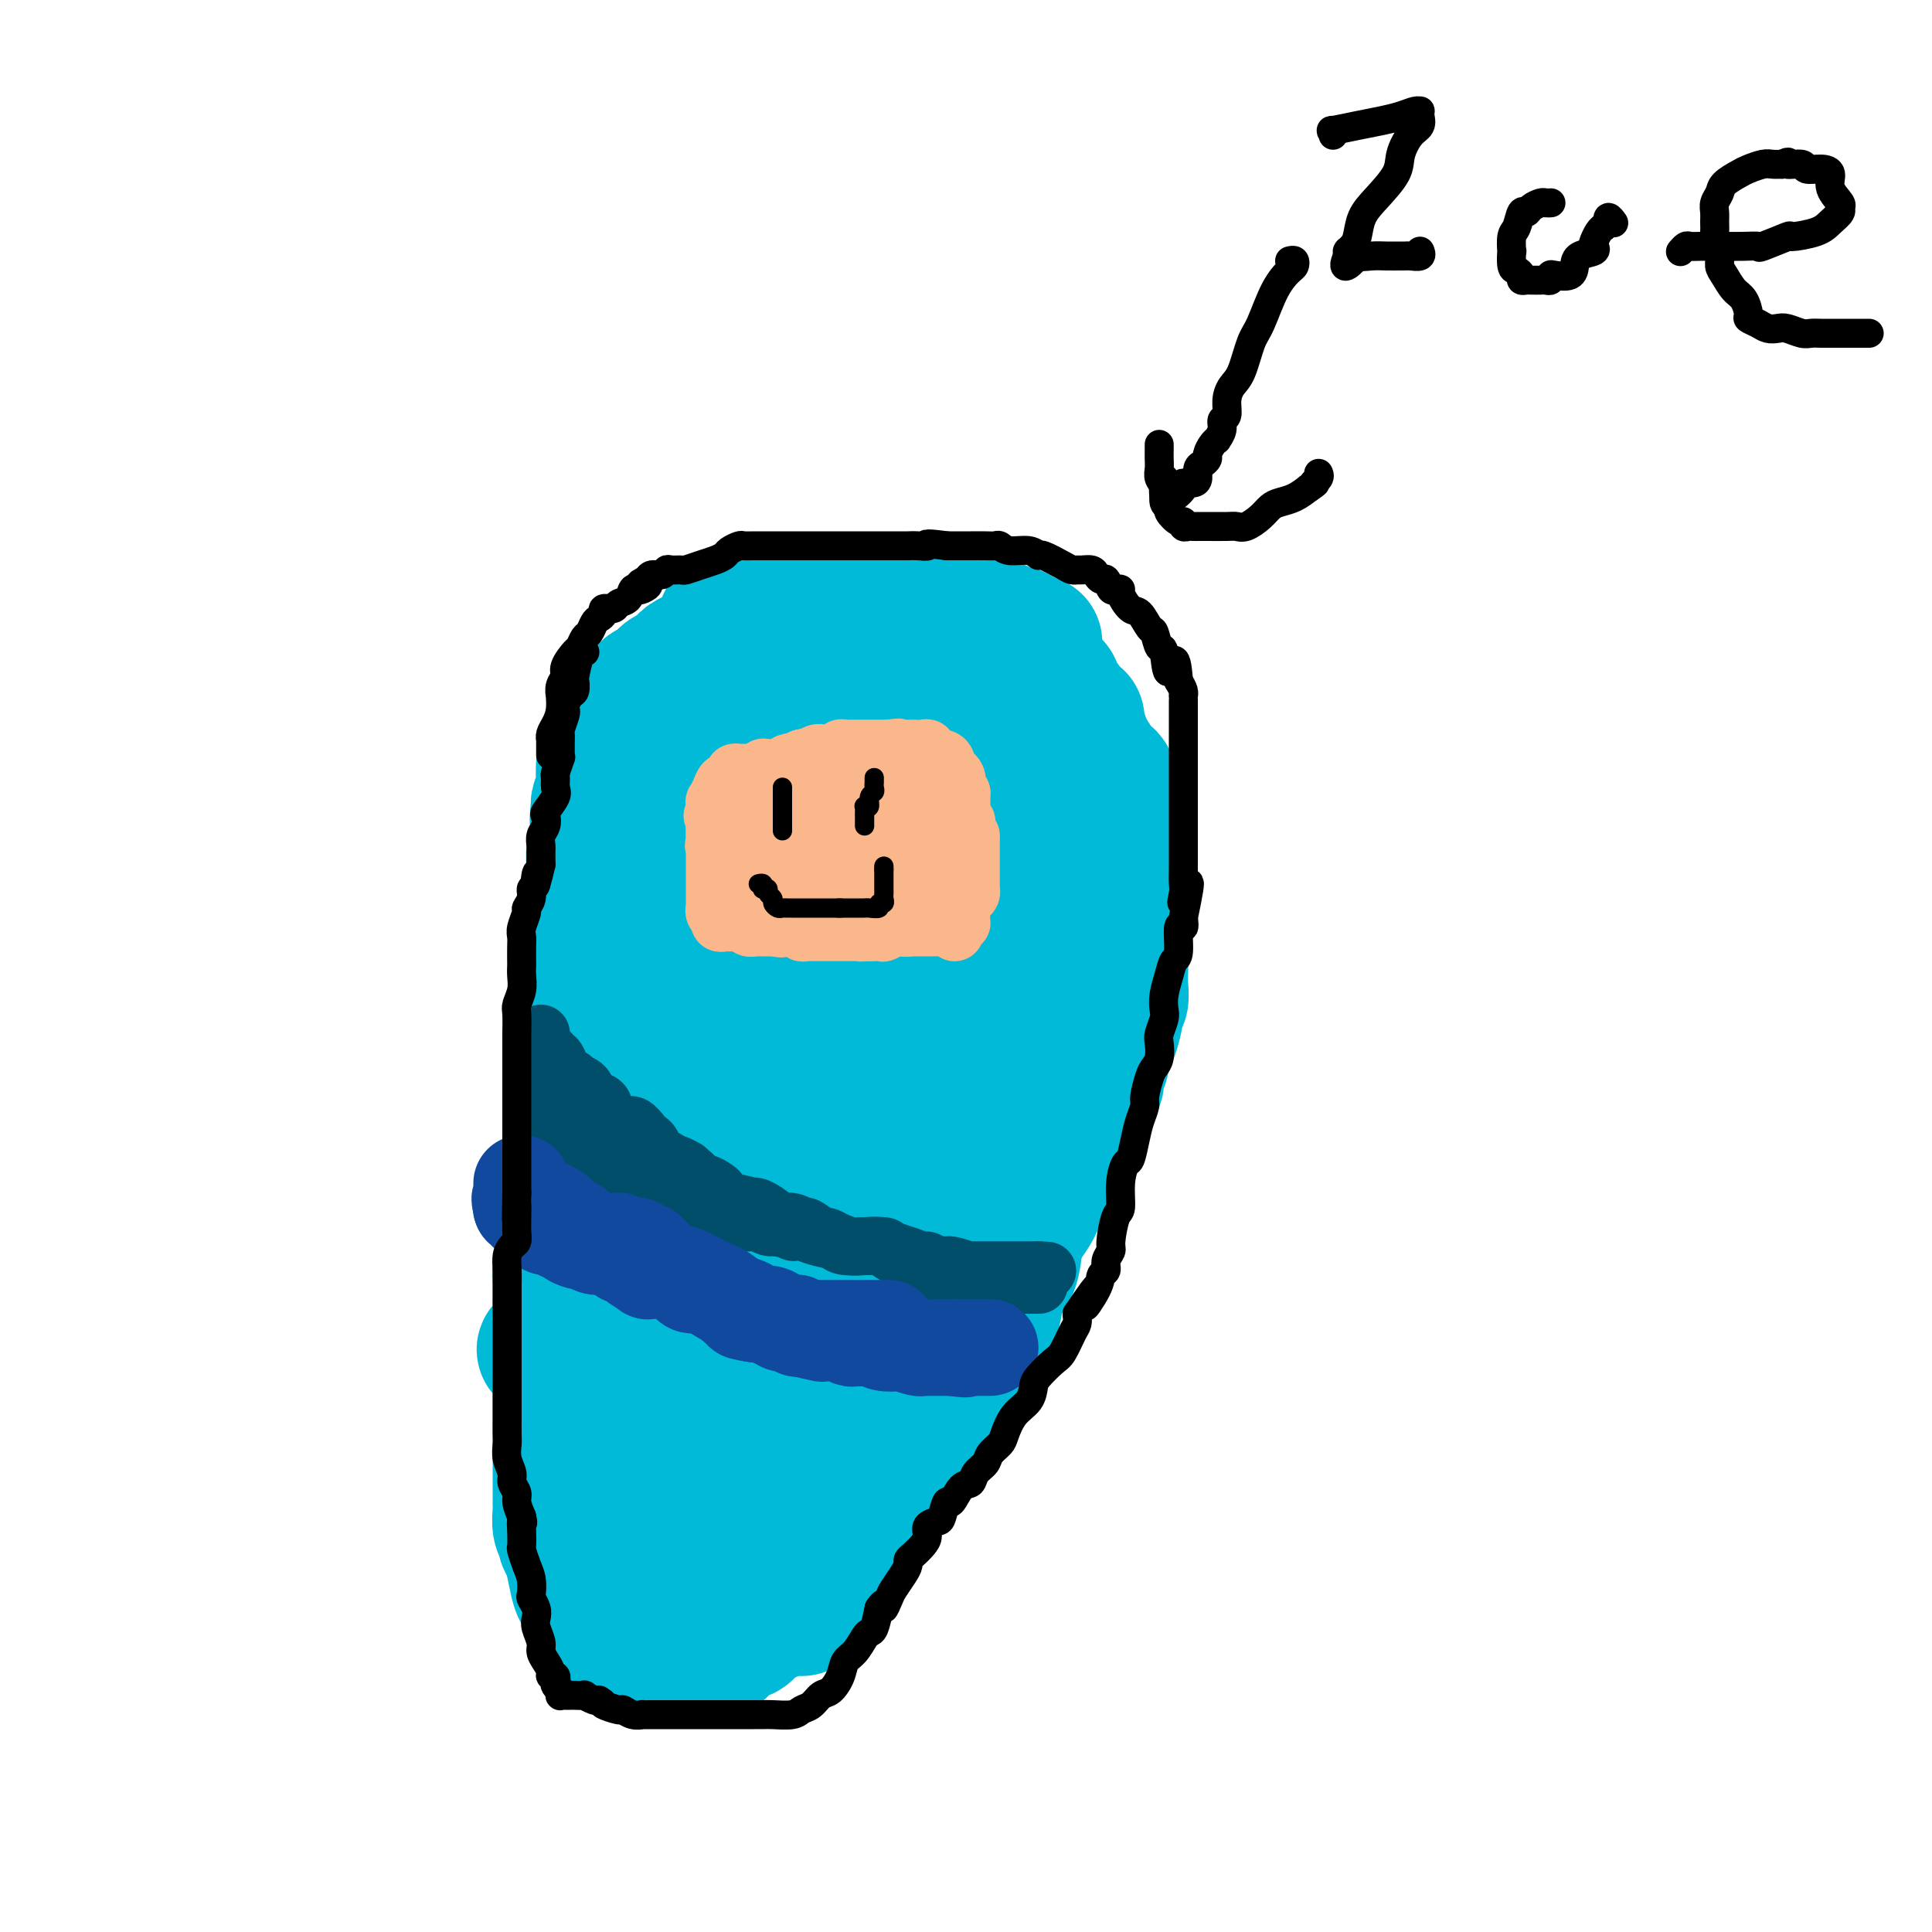 <svg viewBox='0 0 400 400' version='1.1' xmlns='http://www.w3.org/2000/svg' xmlns:xlink='http://www.w3.org/1999/xlink'><g fill='none' stroke='#00BAD8' stroke-width='28' stroke-linecap='round' stroke-linejoin='round'><path d='M116,282c0.000,0.347 0.000,0.695 0,1c-0.000,0.305 -0.000,0.569 0,1c0.000,0.431 0.000,1.031 0,2c-0.000,0.969 -0.000,2.309 0,4c0.000,1.691 0.000,3.733 0,5c-0.000,1.267 -0.000,1.758 0,3c0.000,1.242 0.000,3.236 0,5c-0.000,1.764 -0.000,3.299 0,4c0.000,0.701 0.000,0.567 0,1c-0.000,0.433 -0.001,1.432 0,2c0.001,0.568 0.004,0.705 0,1c-0.004,0.295 -0.016,0.747 0,1c0.016,0.253 0.060,0.307 0,1c-0.060,0.693 -0.223,2.025 0,3c0.223,0.975 0.833,1.592 1,2c0.167,0.408 -0.110,0.605 0,1c0.110,0.395 0.606,0.986 1,2c0.394,1.014 0.686,2.450 1,4c0.314,1.550 0.648,3.213 1,4c0.352,0.787 0.720,0.697 1,1c0.280,0.303 0.473,0.998 1,2c0.527,1.002 1.389,2.310 2,3c0.611,0.690 0.972,0.763 1,1c0.028,0.237 -0.278,0.639 0,1c0.278,0.361 1.139,0.680 2,1'/><path d='M127,338c2.046,3.299 1.661,0.548 2,0c0.339,-0.548 1.402,1.107 2,2c0.598,0.893 0.730,1.024 1,1c0.270,-0.024 0.677,-0.202 1,0c0.323,0.202 0.564,0.786 1,1c0.436,0.214 1.069,0.059 2,0c0.931,-0.059 2.161,-0.021 3,0c0.839,0.021 1.289,0.026 2,0c0.711,-0.026 1.685,-0.082 3,0c1.315,0.082 2.972,0.302 4,0c1.028,-0.302 1.429,-1.127 2,-2c0.571,-0.873 1.313,-1.795 2,-2c0.687,-0.205 1.320,0.307 2,0c0.680,-0.307 1.408,-1.434 2,-2c0.592,-0.566 1.047,-0.570 2,-1c0.953,-0.430 2.405,-1.287 3,-2c0.595,-0.713 0.332,-1.282 1,-2c0.668,-0.718 2.266,-1.583 3,-2c0.734,-0.417 0.602,-0.384 1,-1c0.398,-0.616 1.325,-1.882 2,-3c0.675,-1.118 1.097,-2.089 2,-3c0.903,-0.911 2.287,-1.762 3,-3c0.713,-1.238 0.756,-2.862 1,-4c0.244,-1.138 0.690,-1.788 1,-3c0.310,-1.212 0.483,-2.986 1,-4c0.517,-1.014 1.379,-1.269 2,-2c0.621,-0.731 1.002,-1.938 1,-3c-0.002,-1.062 -0.385,-1.978 0,-3c0.385,-1.022 1.539,-2.149 2,-3c0.461,-0.851 0.231,-1.425 0,-2'/><path d='M181,295c1.464,-4.617 1.124,-4.158 1,-4c-0.124,0.158 -0.033,0.015 0,-1c0.033,-1.015 0.006,-2.901 0,-4c-0.006,-1.099 0.009,-1.410 0,-2c-0.009,-0.590 -0.041,-1.460 0,-2c0.041,-0.540 0.157,-0.751 0,-1c-0.157,-0.249 -0.586,-0.536 -1,0c-0.414,0.536 -0.812,1.894 -2,3c-1.188,1.106 -3.164,1.960 -5,3c-1.836,1.040 -3.531,2.265 -5,4c-1.469,1.735 -2.711,3.979 -4,6c-1.289,2.021 -2.625,3.817 -4,6c-1.375,2.183 -2.788,4.753 -4,7c-1.212,2.247 -2.223,4.173 -3,6c-0.777,1.827 -1.322,3.557 -2,5c-0.678,1.443 -1.491,2.600 -2,4c-0.509,1.400 -0.714,3.043 -1,4c-0.286,0.957 -0.654,1.227 -1,2c-0.346,0.773 -0.671,2.050 -1,3c-0.329,0.950 -0.661,1.575 -1,2c-0.339,0.425 -0.683,0.650 -1,1c-0.317,0.350 -0.607,0.826 -1,1c-0.393,0.174 -0.889,0.047 -1,0c-0.111,-0.047 0.162,-0.013 0,0c-0.162,0.013 -0.761,0.004 -1,0c-0.239,-0.004 -0.120,-0.002 0,0'/><path d='M142,338c-4.282,6.840 -1.487,0.441 -1,-3c0.487,-3.441 -1.334,-3.923 -2,-5c-0.666,-1.077 -0.179,-2.749 0,-4c0.179,-1.251 0.048,-2.081 0,-3c-0.048,-0.919 -0.013,-1.927 0,-3c0.013,-1.073 0.003,-2.213 0,-3c-0.003,-0.787 -0.001,-1.222 0,-2c0.001,-0.778 0.000,-1.898 0,-3c-0.000,-1.102 -0.000,-2.186 0,-3c0.000,-0.814 0.000,-1.358 0,-2c-0.000,-0.642 -0.000,-1.380 0,-2c0.000,-0.620 0.000,-1.120 0,-2c-0.000,-0.880 0.000,-2.140 0,-3c-0.000,-0.860 -0.000,-1.319 0,-3c0.000,-1.681 0.000,-4.583 0,-6c-0.000,-1.417 -0.000,-1.350 0,-2c0.000,-0.650 0.001,-2.016 0,-3c-0.001,-0.984 -0.003,-1.584 0,-2c0.003,-0.416 0.011,-0.648 0,-1c-0.011,-0.352 -0.041,-0.826 0,-1c0.041,-0.174 0.155,-0.050 0,0c-0.155,0.050 -0.577,0.025 -1,0'/><path d='M138,282c-0.968,-8.663 -1.387,-2.320 -2,0c-0.613,2.320 -1.419,0.618 -2,0c-0.581,-0.618 -0.937,-0.152 -1,0c-0.063,0.152 0.167,-0.011 0,0c-0.167,0.011 -0.733,0.196 -1,0c-0.267,-0.196 -0.237,-0.775 0,-1c0.237,-0.225 0.682,-0.098 1,0c0.318,0.098 0.509,0.167 1,0c0.491,-0.167 1.282,-0.570 2,-1c0.718,-0.430 1.363,-0.886 2,-1c0.637,-0.114 1.266,0.113 2,0c0.734,-0.113 1.573,-0.566 3,-1c1.427,-0.434 3.442,-0.848 5,-1c1.558,-0.152 2.659,-0.041 4,0c1.341,0.041 2.923,0.011 5,0c2.077,-0.011 4.647,-0.003 6,0c1.353,0.003 1.487,0.001 3,0c1.513,-0.001 4.406,-0.000 6,0c1.594,0.000 1.891,0.000 2,0c0.109,-0.000 0.031,-0.000 0,0c-0.031,0.000 -0.016,0.000 0,0'/><path d='M174,277c3.624,-0.048 -0.317,-0.167 -2,0c-1.683,0.167 -1.107,0.619 -2,1c-0.893,0.381 -3.254,0.691 -5,1c-1.746,0.309 -2.877,0.619 -4,1c-1.123,0.381 -2.238,0.834 -3,1c-0.762,0.166 -1.169,0.044 -2,0c-0.831,-0.044 -2.085,-0.012 -3,0c-0.915,0.012 -1.492,0.003 -2,0c-0.508,-0.003 -0.948,-0.001 -2,0c-1.052,0.001 -2.715,0.000 -4,0c-1.285,-0.000 -2.190,-0.000 -3,0c-0.810,0.000 -1.524,0.000 -3,0c-1.476,-0.000 -3.713,-0.000 -5,0c-1.287,0.000 -1.623,0.000 -2,0c-0.377,-0.000 -0.794,-0.000 -2,0c-1.206,0.000 -3.201,0.000 -4,0c-0.799,-0.000 -0.402,-0.000 -1,0c-0.598,0.000 -2.192,0.000 -3,0c-0.808,-0.000 -0.829,-0.000 -1,0c-0.171,0.000 -0.491,0.001 -1,0c-0.509,-0.001 -1.208,-0.003 -2,0c-0.792,0.003 -1.676,0.011 -2,0c-0.324,-0.011 -0.087,-0.041 0,0c0.087,0.041 0.025,0.155 0,0c-0.025,-0.155 -0.012,-0.577 0,-1'/><path d='M116,280c-6.497,-0.451 -1.741,-1.080 0,-2c1.741,-0.920 0.466,-2.133 0,-3c-0.466,-0.867 -0.125,-1.388 0,-2c0.125,-0.612 0.032,-1.316 0,-2c-0.032,-0.684 -0.005,-1.347 0,-2c0.005,-0.653 -0.014,-1.295 0,-2c0.014,-0.705 0.060,-1.472 0,-2c-0.060,-0.528 -0.227,-0.818 0,-2c0.227,-1.182 0.848,-3.257 1,-4c0.152,-0.743 -0.166,-0.152 0,-1c0.166,-0.848 0.814,-3.133 1,-4c0.186,-0.867 -0.091,-0.317 0,-1c0.091,-0.683 0.549,-2.599 1,-4c0.451,-1.401 0.893,-2.286 1,-3c0.107,-0.714 -0.121,-1.258 0,-2c0.121,-0.742 0.592,-1.683 1,-3c0.408,-1.317 0.752,-3.009 1,-4c0.248,-0.991 0.398,-1.279 1,-2c0.602,-0.721 1.656,-1.874 2,-3c0.344,-1.126 -0.020,-2.226 0,-3c0.020,-0.774 0.425,-1.224 1,-2c0.575,-0.776 1.322,-1.879 2,-3c0.678,-1.121 1.288,-2.260 2,-3c0.712,-0.740 1.525,-1.080 2,-2c0.475,-0.920 0.613,-2.421 1,-4c0.387,-1.579 1.024,-3.235 2,-4c0.976,-0.765 2.293,-0.638 3,-1c0.707,-0.362 0.806,-1.213 1,-2c0.194,-0.787 0.484,-1.511 1,-2c0.516,-0.489 1.258,-0.745 2,-1'/><path d='M142,205c1.340,-1.271 1.189,-1.449 1,-2c-0.189,-0.551 -0.417,-1.477 0,-2c0.417,-0.523 1.477,-0.645 2,-1c0.523,-0.355 0.508,-0.944 1,-2c0.492,-1.056 1.490,-2.579 2,-3c0.510,-0.421 0.532,0.258 1,0c0.468,-0.258 1.382,-1.455 2,-3c0.618,-1.545 0.939,-3.437 1,-4c0.061,-0.563 -0.138,0.203 0,0c0.138,-0.203 0.612,-1.376 1,-2c0.388,-0.624 0.690,-0.700 1,-1c0.310,-0.300 0.627,-0.824 1,-1c0.373,-0.176 0.802,-0.005 1,-1c0.198,-0.995 0.165,-3.155 0,-4c-0.165,-0.845 -0.462,-0.376 0,-1c0.462,-0.624 1.685,-2.340 2,-3c0.315,-0.660 -0.276,-0.262 0,-1c0.276,-0.738 1.421,-2.611 2,-4c0.579,-1.389 0.593,-2.292 1,-3c0.407,-0.708 1.205,-1.219 2,-2c0.795,-0.781 1.585,-1.832 2,-3c0.415,-1.168 0.454,-2.453 1,-3c0.546,-0.547 1.599,-0.356 3,-1c1.401,-0.644 3.149,-2.123 4,-3c0.851,-0.877 0.805,-1.153 2,-2c1.195,-0.847 3.632,-2.266 5,-3c1.368,-0.734 1.666,-0.784 3,-1c1.334,-0.216 3.705,-0.596 5,-1c1.295,-0.404 1.513,-0.830 2,-1c0.487,-0.170 1.244,-0.085 2,0'/><path d='M192,147c4.217,-1.860 1.759,-0.510 1,0c-0.759,0.510 0.182,0.182 1,0c0.818,-0.182 1.514,-0.217 2,0c0.486,0.217 0.763,0.685 1,1c0.237,0.315 0.434,0.476 1,1c0.566,0.524 1.502,1.410 2,2c0.498,0.590 0.558,0.884 1,2c0.442,1.116 1.266,3.053 2,4c0.734,0.947 1.378,0.903 2,2c0.622,1.097 1.222,3.335 2,5c0.778,1.665 1.733,2.757 2,4c0.267,1.243 -0.153,2.639 0,4c0.153,1.361 0.878,2.688 1,4c0.122,1.312 -0.360,2.607 0,4c0.360,1.393 1.560,2.882 2,4c0.440,1.118 0.118,1.863 0,3c-0.118,1.137 -0.032,2.665 0,4c0.032,1.335 0.008,2.478 0,4c-0.008,1.522 -0.002,3.422 0,5c0.002,1.578 -0.000,2.835 0,5c0.000,2.165 0.002,5.240 0,7c-0.002,1.760 -0.009,2.207 0,3c0.009,0.793 0.032,1.932 0,3c-0.032,1.068 -0.120,2.066 0,3c0.120,0.934 0.447,1.803 0,3c-0.447,1.197 -1.667,2.721 -2,4c-0.333,1.279 0.220,2.312 0,3c-0.220,0.688 -1.213,1.031 -2,2c-0.787,0.969 -1.368,2.562 -2,4c-0.632,1.438 -1.316,2.719 -2,4'/><path d='M204,241c-1.663,3.211 -1.821,2.737 -3,4c-1.179,1.263 -3.380,4.261 -5,7c-1.620,2.739 -2.658,5.219 -4,7c-1.342,1.781 -2.987,2.864 -4,4c-1.013,1.136 -1.393,2.326 -2,4c-0.607,1.674 -1.441,3.834 -2,5c-0.559,1.166 -0.843,1.340 -1,2c-0.157,0.660 -0.189,1.807 -1,3c-0.811,1.193 -2.403,2.434 -3,3c-0.597,0.566 -0.199,0.459 -1,1c-0.801,0.541 -2.799,1.732 -4,3c-1.201,1.268 -1.604,2.613 -4,4c-2.396,1.387 -6.784,2.817 -10,4c-3.216,1.183 -5.258,2.120 -7,3c-1.742,0.880 -3.183,1.702 -4,2c-0.817,0.298 -1.010,0.071 -1,0c0.010,-0.071 0.223,0.013 0,0c-0.223,-0.013 -0.882,-0.123 -1,0c-0.118,0.123 0.304,0.479 0,-1c-0.304,-1.479 -1.334,-4.791 -2,-6c-0.666,-1.209 -0.967,-0.313 -1,-1c-0.033,-0.687 0.201,-2.958 0,-4c-0.201,-1.042 -0.837,-0.857 -1,-1c-0.163,-0.143 0.149,-0.615 0,-1c-0.149,-0.385 -0.757,-0.681 -1,-1c-0.243,-0.319 -0.122,-0.659 0,-1'/><path d='M142,281c-1.249,-3.076 -0.870,-2.767 -1,-3c-0.130,-0.233 -0.768,-1.008 -1,-2c-0.232,-0.992 -0.059,-2.202 0,-4c0.059,-1.798 0.004,-4.182 0,-6c-0.004,-1.818 0.042,-3.068 0,-5c-0.042,-1.932 -0.172,-4.547 0,-7c0.172,-2.453 0.646,-4.746 1,-7c0.354,-2.254 0.588,-4.469 1,-7c0.412,-2.531 1.001,-5.378 2,-8c0.999,-2.622 2.409,-5.018 3,-7c0.591,-1.982 0.362,-3.551 1,-6c0.638,-2.449 2.141,-5.777 3,-8c0.859,-2.223 1.072,-3.341 2,-5c0.928,-1.659 2.570,-3.858 4,-6c1.430,-2.142 2.648,-4.228 4,-6c1.352,-1.772 2.837,-3.231 4,-5c1.163,-1.769 2.004,-3.850 3,-5c0.996,-1.150 2.146,-1.371 3,-2c0.854,-0.629 1.411,-1.668 3,-3c1.589,-1.332 4.209,-2.959 6,-4c1.791,-1.041 2.752,-1.498 4,-2c1.248,-0.502 2.783,-1.049 5,-2c2.217,-0.951 5.116,-2.305 7,-3c1.884,-0.695 2.753,-0.730 3,-1c0.247,-0.270 -0.130,-0.773 0,-1c0.130,-0.227 0.766,-0.176 1,0c0.234,0.176 0.067,0.479 0,1c-0.067,0.521 -0.033,1.261 0,2'/><path d='M200,169c3.851,-0.882 0.478,1.912 -1,4c-1.478,2.088 -1.060,3.471 -1,5c0.060,1.529 -0.239,3.203 -1,6c-0.761,2.797 -1.985,6.718 -3,10c-1.015,3.282 -1.822,5.924 -3,9c-1.178,3.076 -2.727,6.586 -4,10c-1.273,3.414 -2.268,6.732 -3,10c-0.732,3.268 -1.200,6.487 -2,9c-0.800,2.513 -1.933,4.319 -3,6c-1.067,1.681 -2.068,3.236 -3,5c-0.932,1.764 -1.794,3.737 -2,5c-0.206,1.263 0.243,1.815 0,3c-0.243,1.185 -1.179,3.001 -2,4c-0.821,0.999 -1.526,1.180 -2,2c-0.474,0.820 -0.716,2.279 -1,3c-0.284,0.721 -0.612,0.702 -1,1c-0.388,0.298 -0.838,0.912 -1,1c-0.162,0.088 -0.036,-0.349 0,-1c0.036,-0.651 -0.016,-1.515 0,-2c0.016,-0.485 0.102,-0.591 0,-2c-0.102,-1.409 -0.392,-4.122 0,-7c0.392,-2.878 1.467,-5.920 2,-9c0.533,-3.080 0.524,-6.197 1,-9c0.476,-2.803 1.436,-5.293 2,-8c0.564,-2.707 0.733,-5.631 1,-8c0.267,-2.369 0.634,-4.185 1,-6'/><path d='M174,210c0.980,-8.960 -0.069,-5.361 0,-5c0.069,0.361 1.257,-2.518 2,-4c0.743,-1.482 1.043,-1.568 1,-2c-0.043,-0.432 -0.429,-1.212 0,-2c0.429,-0.788 1.671,-1.586 2,-2c0.329,-0.414 -0.256,-0.444 0,-1c0.256,-0.556 1.353,-1.636 2,-2c0.647,-0.364 0.844,-0.010 1,0c0.156,0.010 0.270,-0.323 1,-1c0.730,-0.677 2.075,-1.698 3,-2c0.925,-0.302 1.432,0.115 2,0c0.568,-0.115 1.199,-0.763 2,-1c0.801,-0.237 1.772,-0.063 2,0c0.228,0.063 -0.286,0.014 0,0c0.286,-0.014 1.372,0.006 2,0c0.628,-0.006 0.797,-0.038 1,0c0.203,0.038 0.439,0.146 1,0c0.561,-0.146 1.449,-0.548 2,0c0.551,0.548 0.767,2.044 1,3c0.233,0.956 0.482,1.371 1,3c0.518,1.629 1.306,4.473 2,6c0.694,1.527 1.296,1.737 2,3c0.704,1.263 1.512,3.577 2,5c0.488,1.423 0.656,1.953 1,3c0.344,1.047 0.863,2.611 1,4c0.137,1.389 -0.107,2.605 0,4c0.107,1.395 0.565,2.971 1,4c0.435,1.029 0.849,1.513 1,3c0.151,1.487 0.041,3.977 0,6c-0.041,2.023 -0.012,3.578 0,5c0.012,1.422 0.006,2.711 0,4'/><path d='M210,241c0.309,3.800 0.083,0.299 0,0c-0.083,-0.299 -0.022,2.603 0,4c0.022,1.397 0.004,1.287 0,2c-0.004,0.713 0.006,2.248 0,4c-0.006,1.752 -0.029,3.722 0,5c0.029,1.278 0.111,1.865 0,3c-0.111,1.135 -0.414,2.818 -1,4c-0.586,1.182 -1.456,1.863 -2,3c-0.544,1.137 -0.761,2.732 -1,4c-0.239,1.268 -0.499,2.211 -1,3c-0.501,0.789 -1.243,1.425 -2,2c-0.757,0.575 -1.527,1.089 -2,2c-0.473,0.911 -0.648,2.219 -1,3c-0.352,0.781 -0.882,1.036 -1,1c-0.118,-0.036 0.176,-0.361 0,0c-0.176,0.361 -0.821,1.409 -1,2c-0.179,0.591 0.108,0.727 0,1c-0.108,0.273 -0.610,0.684 -1,1c-0.390,0.316 -0.670,0.538 -1,1c-0.330,0.462 -0.712,1.163 -1,2c-0.288,0.837 -0.481,1.811 -1,2c-0.519,0.189 -1.364,-0.406 -2,0c-0.636,0.406 -1.063,1.813 -1,3c0.063,1.187 0.618,2.153 0,3c-0.618,0.847 -2.407,1.573 -3,2c-0.593,0.427 0.010,0.554 0,1c-0.010,0.446 -0.631,1.212 -1,2c-0.369,0.788 -0.484,1.597 -1,2c-0.516,0.403 -1.433,0.401 -2,1c-0.567,0.599 -0.783,1.800 -1,3'/><path d='M183,307c-3.311,5.192 -0.588,1.173 0,1c0.588,-0.173 -0.959,3.502 -2,5c-1.041,1.498 -1.575,0.820 -2,1c-0.425,0.180 -0.739,1.217 -1,2c-0.261,0.783 -0.468,1.312 -1,2c-0.532,0.688 -1.388,1.534 -2,2c-0.612,0.466 -0.980,0.552 -1,1c-0.020,0.448 0.307,1.258 0,2c-0.307,0.742 -1.249,1.417 -2,2c-0.751,0.583 -1.311,1.075 -2,2c-0.689,0.925 -1.506,2.284 -2,3c-0.494,0.716 -0.666,0.791 -1,1c-0.334,0.209 -0.829,0.554 -1,1c-0.171,0.446 -0.019,0.994 0,1c0.019,0.006 -0.097,-0.529 0,-1c0.097,-0.471 0.406,-0.879 1,-2c0.594,-1.121 1.473,-2.957 2,-4c0.527,-1.043 0.702,-1.295 1,-2c0.298,-0.705 0.719,-1.865 1,-3c0.281,-1.135 0.423,-2.246 1,-3c0.577,-0.754 1.588,-1.151 2,-2c0.412,-0.849 0.226,-2.152 0,-3c-0.226,-0.848 -0.493,-1.242 0,-2c0.493,-0.758 1.747,-1.879 3,-3'/><path d='M177,308c1.895,-3.776 1.134,-1.217 1,-1c-0.134,0.217 0.359,-1.910 1,-3c0.641,-1.090 1.431,-1.144 2,-2c0.569,-0.856 0.919,-2.514 2,-4c1.081,-1.486 2.894,-2.799 4,-4c1.106,-1.201 1.504,-2.292 2,-3c0.496,-0.708 1.091,-1.035 2,-2c0.909,-0.965 2.134,-2.568 3,-4c0.866,-1.432 1.373,-2.693 2,-4c0.627,-1.307 1.375,-2.662 2,-4c0.625,-1.338 1.127,-2.661 2,-4c0.873,-1.339 2.117,-2.693 3,-4c0.883,-1.307 1.405,-2.566 2,-4c0.595,-1.434 1.262,-3.044 2,-4c0.738,-0.956 1.547,-1.257 2,-2c0.453,-0.743 0.550,-1.928 1,-3c0.450,-1.072 1.253,-2.030 2,-3c0.747,-0.970 1.439,-1.953 2,-3c0.561,-1.047 0.991,-2.158 1,-3c0.009,-0.842 -0.401,-1.413 0,-2c0.401,-0.587 1.614,-1.188 2,-2c0.386,-0.812 -0.056,-1.835 0,-2c0.056,-0.165 0.610,0.526 1,0c0.390,-0.526 0.616,-2.270 1,-3c0.384,-0.730 0.926,-0.447 1,-1c0.074,-0.553 -0.320,-1.944 0,-3c0.320,-1.056 1.354,-1.778 2,-2c0.646,-0.222 0.905,0.056 1,0c0.095,-0.056 0.027,-0.444 0,-1c-0.027,-0.556 -0.014,-1.278 0,-2'/><path d='M223,229c4.664,-8.859 1.823,-3.006 1,-1c-0.823,2.006 0.372,0.166 1,-1c0.628,-1.166 0.689,-1.658 1,-2c0.311,-0.342 0.871,-0.533 1,-1c0.129,-0.467 -0.173,-1.211 0,-2c0.173,-0.789 0.821,-1.622 1,-2c0.179,-0.378 -0.111,-0.301 0,-1c0.111,-0.699 0.622,-2.175 1,-3c0.378,-0.825 0.623,-1.000 1,-2c0.377,-1.000 0.886,-2.825 1,-4c0.114,-1.175 -0.165,-1.701 0,-2c0.165,-0.299 0.776,-0.372 1,-1c0.224,-0.628 0.060,-1.810 0,-3c-0.060,-1.190 -0.016,-2.389 0,-3c0.016,-0.611 0.004,-0.635 0,-1c-0.004,-0.365 -0.001,-1.071 0,-2c0.001,-0.929 0.000,-2.081 0,-3c-0.000,-0.919 -0.000,-1.606 0,-2c0.000,-0.394 0.000,-0.494 0,-1c-0.000,-0.506 -0.000,-1.419 0,-2c0.000,-0.581 0.000,-0.832 0,-2c-0.000,-1.168 -0.000,-3.253 0,-4c0.000,-0.747 0.000,-0.157 0,0c-0.000,0.157 -0.000,-0.119 0,-1c0.000,-0.881 0.002,-2.369 0,-3c-0.002,-0.631 -0.006,-0.407 0,-1c0.006,-0.593 0.022,-2.004 0,-3c-0.022,-0.996 -0.083,-1.576 0,-3c0.083,-1.424 0.309,-3.693 0,-5c-0.309,-1.307 -1.155,-1.654 -2,-2'/><path d='M230,166c-0.488,-7.135 -0.708,-4.473 -1,-4c-0.292,0.473 -0.655,-1.242 -1,-2c-0.345,-0.758 -0.671,-0.559 -1,-1c-0.329,-0.441 -0.662,-1.523 -1,-2c-0.338,-0.477 -0.680,-0.349 -1,-1c-0.320,-0.651 -0.618,-2.083 -1,-3c-0.382,-0.917 -0.847,-1.321 -1,-2c-0.153,-0.679 0.005,-1.635 0,-2c-0.005,-0.365 -0.173,-0.140 -1,-1c-0.827,-0.860 -2.312,-2.805 -3,-4c-0.688,-1.195 -0.580,-1.641 -1,-2c-0.420,-0.359 -1.370,-0.632 -2,-1c-0.630,-0.368 -0.941,-0.830 -1,-1c-0.059,-0.170 0.135,-0.049 0,0c-0.135,0.049 -0.599,0.027 -1,0c-0.401,-0.027 -0.739,-0.060 -1,0c-0.261,0.060 -0.443,0.212 -1,0c-0.557,-0.212 -1.487,-0.789 -2,-1c-0.513,-0.211 -0.608,-0.056 -1,0c-0.392,0.056 -1.083,0.014 -2,0c-0.917,-0.014 -2.062,0.000 -3,0c-0.938,-0.000 -1.669,-0.014 -3,0c-1.331,0.014 -3.263,0.057 -5,0c-1.737,-0.057 -3.280,-0.212 -4,0c-0.720,0.212 -0.617,0.793 -1,1c-0.383,0.207 -1.252,0.042 -2,0c-0.748,-0.042 -1.376,0.040 -2,0c-0.624,-0.040 -1.245,-0.203 -2,0c-0.755,0.203 -1.644,0.772 -2,1c-0.356,0.228 -0.178,0.114 0,0'/><path d='M183,141c-5.482,0.223 -2.686,0.782 -2,1c0.686,0.218 -0.736,0.096 -2,0c-1.264,-0.096 -2.368,-0.166 -3,0c-0.632,0.166 -0.792,0.570 -1,1c-0.208,0.430 -0.463,0.888 -1,1c-0.537,0.112 -1.355,-0.120 -2,0c-0.645,0.120 -1.117,0.592 -2,1c-0.883,0.408 -2.177,0.751 -3,1c-0.823,0.249 -1.175,0.404 -2,1c-0.825,0.596 -2.124,1.631 -3,2c-0.876,0.369 -1.330,0.070 -2,0c-0.670,-0.070 -1.555,0.089 -3,1c-1.445,0.911 -3.451,2.574 -5,3c-1.549,0.426 -2.642,-0.385 -4,0c-1.358,0.385 -2.983,1.966 -4,3c-1.017,1.034 -1.428,1.523 -2,2c-0.572,0.477 -1.305,0.944 -2,1c-0.695,0.056 -1.353,-0.297 -2,0c-0.647,0.297 -1.283,1.246 -2,2c-0.717,0.754 -1.517,1.314 -2,2c-0.483,0.686 -0.651,1.497 -1,2c-0.349,0.503 -0.878,0.698 -1,1c-0.122,0.302 0.163,0.710 0,1c-0.163,0.290 -0.776,0.463 -1,1c-0.224,0.537 -0.060,1.439 0,2c0.060,0.561 0.016,0.779 0,1c-0.016,0.221 -0.004,0.443 0,1c0.004,0.557 0.001,1.448 0,2c-0.001,0.552 -0.000,0.764 0,1c0.000,0.236 0.000,0.496 0,1c-0.000,0.504 -0.000,1.252 0,2'/><path d='M131,178c-0.155,2.139 -0.041,1.485 0,2c0.041,0.515 0.011,2.198 0,3c-0.011,0.802 -0.003,0.723 0,1c0.003,0.277 0.001,0.910 0,2c-0.001,1.090 -0.000,2.635 0,4c0.000,1.365 0.000,2.548 0,3c-0.000,0.452 -0.001,0.172 0,1c0.001,0.828 0.004,2.764 0,4c-0.004,1.236 -0.015,1.772 0,3c0.015,1.228 0.057,3.149 0,4c-0.057,0.851 -0.211,0.634 0,1c0.211,0.366 0.789,1.316 1,2c0.211,0.684 0.057,1.103 0,1c-0.057,-0.103 -0.016,-0.728 0,-1c0.016,-0.272 0.008,-0.193 0,-1c-0.008,-0.807 -0.017,-2.501 0,-4c0.017,-1.499 0.060,-2.803 0,-4c-0.060,-1.197 -0.223,-2.288 0,-5c0.223,-2.712 0.833,-7.047 1,-10c0.167,-2.953 -0.109,-4.526 0,-6c0.109,-1.474 0.603,-2.850 1,-4c0.397,-1.150 0.699,-2.075 1,-3'/><path d='M135,171c0.461,-6.756 0.112,-5.144 0,-5c-0.112,0.144 0.012,-1.178 0,-2c-0.012,-0.822 -0.162,-1.144 0,-2c0.162,-0.856 0.635,-2.246 1,-3c0.365,-0.754 0.622,-0.871 1,-1c0.378,-0.129 0.879,-0.269 1,-1c0.121,-0.731 -0.137,-2.053 0,-3c0.137,-0.947 0.668,-1.517 1,-2c0.332,-0.483 0.464,-0.877 1,-2c0.536,-1.123 1.478,-2.973 2,-4c0.522,-1.027 0.626,-1.229 1,-2c0.374,-0.771 1.019,-2.109 2,-3c0.981,-0.891 2.298,-1.334 3,-2c0.702,-0.666 0.790,-1.555 1,-2c0.210,-0.445 0.542,-0.448 1,-1c0.458,-0.552 1.041,-1.655 2,-2c0.959,-0.345 2.293,0.066 3,0c0.707,-0.066 0.789,-0.609 1,-1c0.211,-0.391 0.553,-0.628 0,-1c-0.553,-0.372 -2.001,-0.878 -3,-1c-0.999,-0.122 -1.551,0.139 -2,0c-0.449,-0.139 -0.796,-0.679 -1,-1c-0.204,-0.321 -0.264,-0.425 0,-1c0.264,-0.575 0.850,-1.622 1,-2c0.150,-0.378 -0.138,-0.087 0,0c0.138,0.087 0.703,-0.029 1,0c0.297,0.029 0.327,0.204 1,0c0.673,-0.204 1.989,-0.786 3,-1c1.011,-0.214 1.717,-0.061 2,0c0.283,0.061 0.141,0.031 0,0'/><path d='M158,126c1.283,-0.386 0.990,-0.851 2,-1c1.010,-0.149 3.322,0.017 5,0c1.678,-0.017 2.720,-0.216 4,0c1.280,0.216 2.798,0.846 4,1c1.202,0.154 2.090,-0.169 3,0c0.910,0.169 1.843,0.830 3,1c1.157,0.170 2.537,-0.151 4,0c1.463,0.151 3.008,0.772 4,1c0.992,0.228 1.431,0.061 2,0c0.569,-0.061 1.267,-0.016 2,0c0.733,0.016 1.502,0.004 2,0c0.498,-0.004 0.725,-0.001 1,0c0.275,0.001 0.598,0.000 1,0c0.402,-0.000 0.882,-0.000 1,0c0.118,0.000 -0.127,-0.000 0,0c0.127,0.000 0.625,0.000 1,0c0.375,-0.000 0.625,-0.001 1,0c0.375,0.001 0.874,0.003 1,0c0.126,-0.003 -0.121,-0.011 0,0c0.121,0.011 0.610,0.041 1,0c0.390,-0.041 0.680,-0.154 1,0c0.320,0.154 0.668,0.576 1,1c0.332,0.424 0.647,0.850 1,1c0.353,0.150 0.745,0.025 1,0c0.255,-0.025 0.372,0.051 1,0c0.628,-0.051 1.766,-0.230 2,0c0.234,0.230 -0.437,0.870 0,1c0.437,0.130 1.982,-0.248 3,0c1.018,0.248 1.509,1.124 2,2'/><path d='M212,133c2.020,0.774 1.068,0.207 1,0c-0.068,-0.207 0.746,-0.056 1,0c0.254,0.056 -0.053,0.015 0,0c0.053,-0.015 0.464,-0.004 0,0c-0.464,0.004 -1.805,0.001 -3,0c-1.195,-0.001 -2.246,-0.000 -3,0c-0.754,0.000 -1.212,0.000 -2,0c-0.788,-0.000 -1.904,-0.000 -3,0c-1.096,0.000 -2.170,0.000 -4,0c-1.830,-0.000 -4.415,-0.000 -6,0c-1.585,0.000 -2.169,0.000 -3,0c-0.831,-0.000 -1.907,-0.000 -3,0c-1.093,0.000 -2.202,0.000 -3,0c-0.798,-0.000 -1.286,-0.000 -2,0c-0.714,0.000 -1.654,0.000 -3,0c-1.346,-0.000 -3.099,-0.000 -4,0c-0.901,0.000 -0.951,0.000 -1,0'/><path d='M174,133c-6.685,0.061 -4.396,0.212 -4,0c0.396,-0.212 -1.100,-0.789 -2,-1c-0.900,-0.211 -1.204,-0.056 -2,0c-0.796,0.056 -2.082,0.014 -3,0c-0.918,-0.014 -1.466,-0.001 -2,0c-0.534,0.001 -1.054,-0.010 -2,0c-0.946,0.010 -2.319,0.040 -3,0c-0.681,-0.040 -0.671,-0.152 -1,0c-0.329,0.152 -0.998,0.566 -2,1c-1.002,0.434 -2.337,0.889 -3,1c-0.663,0.111 -0.653,-0.121 -1,0c-0.347,0.121 -1.052,0.595 -2,1c-0.948,0.405 -2.141,0.743 -3,1c-0.859,0.257 -1.386,0.435 -2,1c-0.614,0.565 -1.317,1.518 -2,2c-0.683,0.482 -1.348,0.494 -2,1c-0.652,0.506 -1.292,1.505 -2,2c-0.708,0.495 -1.485,0.486 -2,1c-0.515,0.514 -0.769,1.551 -1,2c-0.231,0.449 -0.438,0.308 -1,1c-0.562,0.692 -1.478,2.215 -2,3c-0.522,0.785 -0.651,0.831 -1,1c-0.349,0.169 -0.917,0.461 -1,1c-0.083,0.539 0.318,1.323 0,2c-0.318,0.677 -1.357,1.246 -2,2c-0.643,0.754 -0.891,1.694 -1,3c-0.109,1.306 -0.081,2.979 0,4c0.081,1.021 0.214,1.390 0,2c-0.214,0.610 -0.775,1.460 -1,2c-0.225,0.540 -0.112,0.770 0,1'/><path d='M124,167c-0.635,3.216 -0.223,3.257 0,4c0.223,0.743 0.256,2.190 0,3c-0.256,0.810 -0.801,0.984 -1,2c-0.199,1.016 -0.053,2.873 0,4c0.053,1.127 0.014,1.522 0,2c-0.014,0.478 -0.004,1.038 0,2c0.004,0.962 0.001,2.325 0,4c-0.001,1.675 -0.000,3.660 0,5c0.000,1.340 0.000,2.033 0,3c-0.000,0.967 -0.000,2.206 0,3c0.000,0.794 0.000,1.142 0,2c-0.000,0.858 0.000,2.224 0,3c-0.000,0.776 -0.000,0.960 0,2c0.000,1.040 0.000,2.937 0,4c-0.000,1.063 -0.000,1.294 0,2c0.000,0.706 0.001,1.888 0,3c-0.001,1.112 -0.003,2.154 0,3c0.003,0.846 0.011,1.497 0,3c-0.011,1.503 -0.041,3.858 0,5c0.041,1.142 0.155,1.073 0,2c-0.155,0.927 -0.577,2.852 -1,4c-0.423,1.148 -0.845,1.519 -1,2c-0.155,0.481 -0.041,1.072 0,2c0.041,0.928 0.011,2.191 0,3c-0.011,0.809 -0.003,1.163 0,2c0.003,0.837 0.001,2.158 0,3c-0.001,0.842 -0.000,1.205 0,2c0.000,0.795 0.000,2.022 0,3c-0.000,0.978 -0.000,1.708 0,3c0.000,1.292 0.000,3.146 0,5'/><path d='M121,257c-0.464,14.460 -0.124,5.609 0,3c0.124,-2.609 0.033,1.025 0,3c-0.033,1.975 -0.009,2.291 0,3c0.009,0.709 0.002,1.812 0,3c-0.002,1.188 -0.001,2.460 0,3c0.001,0.540 0.000,0.348 0,1c-0.000,0.652 -0.000,2.150 0,3c0.000,0.850 0.000,1.054 0,2c-0.000,0.946 -0.000,2.633 0,3c0.000,0.367 0.000,-0.587 0,0c-0.000,0.587 -0.000,2.716 0,4c0.000,1.284 0.000,1.723 0,2c-0.000,0.277 -0.000,0.392 0,1c0.000,0.608 0.000,1.711 0,2c-0.000,0.289 -0.000,-0.234 0,0c0.000,0.234 0.000,1.227 0,2c-0.000,0.773 -0.001,1.328 0,2c0.001,0.672 0.004,1.461 0,2c-0.004,0.539 -0.015,0.828 0,1c0.015,0.172 0.057,0.229 0,1c-0.057,0.771 -0.211,2.258 0,3c0.211,0.742 0.788,0.738 1,1c0.212,0.262 0.061,0.789 0,1c-0.061,0.211 -0.030,0.105 0,0'/></g>
<g fill='none' stroke='#FBB78C' stroke-width='12' stroke-linecap='round' stroke-linejoin='round'><path d='M151,189c0.446,-0.081 0.893,-0.161 1,0c0.107,0.161 -0.125,0.565 0,1c0.125,0.435 0.607,0.901 1,1c0.393,0.099 0.696,-0.170 1,0c0.304,0.170 0.607,0.778 1,1c0.393,0.222 0.874,0.060 1,0c0.126,-0.060 -0.103,-0.016 0,0c0.103,0.016 0.539,0.004 1,0c0.461,-0.004 0.948,-0.001 1,0c0.052,0.001 -0.332,0.000 0,0c0.332,-0.000 1.381,-0.000 2,0c0.619,0.000 0.810,0.000 1,0'/><path d='M161,192c1.499,0.464 0.247,0.124 0,0c-0.247,-0.124 0.513,-0.033 1,0c0.487,0.033 0.703,0.009 1,0c0.297,-0.009 0.675,-0.002 1,0c0.325,0.002 0.598,0.001 1,0c0.402,-0.001 0.935,-0.000 1,0c0.065,0.000 -0.337,0.000 0,0c0.337,-0.000 1.414,-0.000 2,0c0.586,0.000 0.682,0.000 1,0c0.318,-0.000 0.859,-0.000 1,0c0.141,0.000 -0.116,0.000 0,0c0.116,-0.000 0.606,-0.000 1,0c0.394,0.000 0.693,0.000 1,0c0.307,-0.000 0.621,-0.000 1,0c0.379,0.000 0.822,0.000 1,0c0.178,-0.000 0.089,-0.000 0,0c-0.089,0.000 -0.179,0.000 0,0c0.179,-0.000 0.626,-0.000 1,0c0.374,0.000 0.674,0.000 1,0c0.326,-0.000 0.679,-0.000 1,0c0.321,0.000 0.610,0.000 1,0c0.390,-0.000 0.883,-0.000 1,0c0.117,0.000 -0.140,0.000 0,0c0.140,-0.000 0.677,0.000 1,0c0.323,0.000 0.432,0.000 1,0c0.568,0.000 1.596,0.000 2,0c0.404,0.000 0.186,0.000 0,0c-0.186,0.000 -0.339,0.000 0,0c0.339,0.000 1.169,0.000 2,0'/><path d='M185,192c3.895,0.005 1.631,0.016 1,0c-0.631,-0.016 0.370,-0.060 1,0c0.630,0.060 0.890,0.222 1,0c0.110,-0.222 0.072,-0.829 0,-1c-0.072,-0.171 -0.178,0.094 0,0c0.178,-0.094 0.640,-0.547 1,-1c0.360,-0.453 0.616,-0.908 1,-1c0.384,-0.092 0.894,0.178 1,0c0.106,-0.178 -0.192,-0.803 0,-1c0.192,-0.197 0.873,0.034 1,0c0.127,-0.034 -0.302,-0.335 0,-1c0.302,-0.665 1.335,-1.696 2,-2c0.665,-0.304 0.963,0.117 1,0c0.037,-0.117 -0.187,-0.774 0,-1c0.187,-0.226 0.786,-0.021 1,0c0.214,0.021 0.043,-0.141 0,0c-0.043,0.141 0.041,0.585 0,0c-0.041,-0.585 -0.208,-2.198 0,-3c0.208,-0.802 0.792,-0.792 1,-1c0.208,-0.208 0.042,-0.633 0,-1c-0.042,-0.367 0.040,-0.675 0,-1c-0.040,-0.325 -0.203,-0.668 0,-1c0.203,-0.332 0.772,-0.652 1,-1c0.228,-0.348 0.113,-0.723 0,-1c-0.113,-0.277 -0.226,-0.456 0,-1c0.226,-0.544 0.792,-1.454 1,-2c0.208,-0.546 0.060,-0.727 0,-1c-0.060,-0.273 -0.030,-0.636 0,-1'/><path d='M199,170c0.773,-2.279 0.207,-0.475 0,0c-0.207,0.475 -0.055,-0.379 0,-1c0.055,-0.621 0.013,-1.010 0,-1c-0.013,0.010 0.003,0.420 0,0c-0.003,-0.420 -0.024,-1.672 0,-2c0.024,-0.328 0.095,0.266 0,0c-0.095,-0.266 -0.354,-1.391 -1,-2c-0.646,-0.609 -1.679,-0.702 -2,-1c-0.321,-0.298 0.069,-0.802 0,-1c-0.069,-0.198 -0.597,-0.092 -1,0c-0.403,0.092 -0.682,0.168 -1,0c-0.318,-0.168 -0.677,-0.581 -1,-1c-0.323,-0.419 -0.611,-0.845 -1,-1c-0.389,-0.155 -0.878,-0.041 -1,0c-0.122,0.041 0.122,0.007 0,0c-0.122,-0.007 -0.610,0.012 -1,0c-0.390,-0.012 -0.682,-0.055 -1,0c-0.318,0.055 -0.663,0.208 -1,0c-0.337,-0.208 -0.668,-0.777 -1,-1c-0.332,-0.223 -0.666,-0.098 -1,0c-0.334,0.098 -0.667,0.171 -1,0c-0.333,-0.171 -0.667,-0.585 -1,-1'/><path d='M184,158c-2.079,-0.774 -1.278,-0.207 -1,0c0.278,0.207 0.033,0.056 0,0c-0.033,-0.056 0.144,-0.015 0,0c-0.144,0.015 -0.611,0.004 -1,0c-0.389,-0.004 -0.699,-0.001 -1,0c-0.301,0.001 -0.591,0.000 -1,0c-0.409,-0.000 -0.935,0.000 -1,0c-0.065,-0.000 0.333,-0.001 0,0c-0.333,0.001 -1.395,0.003 -2,0c-0.605,-0.003 -0.752,-0.011 -1,0c-0.248,0.011 -0.595,0.041 -1,0c-0.405,-0.041 -0.867,-0.152 -1,0c-0.133,0.152 0.063,0.566 0,1c-0.063,0.434 -0.384,0.887 -1,1c-0.616,0.113 -1.527,-0.114 -2,0c-0.473,0.114 -0.509,0.569 -1,1c-0.491,0.431 -1.438,0.836 -2,1c-0.562,0.164 -0.738,0.085 -1,0c-0.262,-0.085 -0.609,-0.178 -1,0c-0.391,0.178 -0.825,0.625 -1,1c-0.175,0.375 -0.089,0.676 0,1c0.089,0.324 0.182,0.669 0,1c-0.182,0.331 -0.637,0.647 -1,1c-0.363,0.353 -0.632,0.741 -1,1c-0.368,0.259 -0.834,0.388 -1,1c-0.166,0.612 -0.031,1.708 0,2c0.031,0.292 -0.043,-0.221 0,0c0.043,0.221 0.204,1.175 0,2c-0.204,0.825 -0.773,1.521 -1,2c-0.227,0.479 -0.114,0.739 0,1'/><path d='M161,175c-0.619,1.974 -0.166,0.909 0,1c0.166,0.091 0.044,1.339 0,2c-0.044,0.661 -0.010,0.736 0,1c0.010,0.264 -0.005,0.715 0,1c0.005,0.285 0.029,0.402 0,1c-0.029,0.598 -0.111,1.677 0,2c0.111,0.323 0.415,-0.110 1,0c0.585,0.110 1.452,0.761 2,1c0.548,0.239 0.778,0.064 1,0c0.222,-0.064 0.437,-0.018 1,0c0.563,0.018 1.473,0.009 2,0c0.527,-0.009 0.669,-0.016 1,0c0.331,0.016 0.849,0.057 1,0c0.151,-0.057 -0.066,-0.210 0,0c0.066,0.210 0.413,0.785 1,1c0.587,0.215 1.413,0.072 2,0c0.587,-0.072 0.935,-0.072 1,0c0.065,0.072 -0.152,0.216 0,0c0.152,-0.216 0.674,-0.790 1,-1c0.326,-0.210 0.458,-0.054 1,0c0.542,0.054 1.496,0.008 2,0c0.504,-0.008 0.559,0.023 1,0c0.441,-0.023 1.269,-0.100 2,0c0.731,0.100 1.365,0.378 2,0c0.635,-0.378 1.269,-1.411 2,-2c0.731,-0.589 1.558,-0.735 2,-1c0.442,-0.265 0.500,-0.648 1,-1c0.500,-0.352 1.442,-0.672 2,-1c0.558,-0.328 0.731,-0.665 1,-1c0.269,-0.335 0.635,-0.667 1,-1'/><path d='M192,177c1.702,-1.327 0.456,-1.143 0,-1c-0.456,0.143 -0.122,0.247 0,0c0.122,-0.247 0.034,-0.845 0,-1c-0.034,-0.155 -0.013,0.131 0,0c0.013,-0.131 0.018,-0.680 0,-1c-0.018,-0.320 -0.061,-0.412 0,-1c0.061,-0.588 0.224,-1.673 0,-2c-0.224,-0.327 -0.835,0.105 -1,0c-0.165,-0.105 0.115,-0.745 0,-1c-0.115,-0.255 -0.626,-0.125 -1,0c-0.374,0.125 -0.611,0.244 -1,0c-0.389,-0.244 -0.930,-0.850 -1,-1c-0.070,-0.150 0.331,0.156 0,0c-0.331,-0.156 -1.395,-0.774 -2,-1c-0.605,-0.226 -0.750,-0.061 -1,0c-0.250,0.061 -0.606,0.016 -1,0c-0.394,-0.016 -0.827,-0.004 -1,0c-0.173,0.004 -0.088,0.001 0,0c0.088,-0.001 0.178,-0.000 0,0c-0.178,0.000 -0.625,0.000 -1,0c-0.375,-0.000 -0.678,-0.000 -1,0c-0.322,0.000 -0.663,0.000 -1,0c-0.337,-0.000 -0.668,-0.000 -1,0'/><path d='M179,168c-1.959,-0.448 -0.358,-0.067 0,0c0.358,0.067 -0.528,-0.179 -1,0c-0.472,0.179 -0.529,0.783 -1,1c-0.471,0.217 -1.356,0.048 -2,0c-0.644,-0.048 -1.046,0.025 -1,0c0.046,-0.025 0.541,-0.147 0,0c-0.541,0.147 -2.120,0.564 -3,1c-0.880,0.436 -1.063,0.891 -1,1c0.063,0.109 0.372,-0.129 0,0c-0.372,0.129 -1.424,0.626 -2,1c-0.576,0.374 -0.676,0.626 -1,1c-0.324,0.374 -0.870,0.870 -1,1c-0.130,0.130 0.158,-0.106 0,0c-0.158,0.106 -0.760,0.553 -1,1c-0.240,0.447 -0.117,0.893 0,1c0.117,0.107 0.228,-0.126 0,0c-0.228,0.126 -0.794,0.612 -1,1c-0.206,0.388 -0.051,0.678 0,1c0.051,0.322 -0.001,0.675 0,1c0.001,0.325 0.057,0.623 0,1c-0.057,0.377 -0.226,0.833 0,1c0.226,0.167 0.847,0.045 1,0c0.153,-0.045 -0.163,-0.012 0,0c0.163,0.012 0.803,0.003 1,0c0.197,-0.003 -0.050,-0.001 0,0c0.050,0.001 0.398,0.000 1,0c0.602,-0.000 1.458,-0.000 2,0c0.542,0.000 0.771,0.000 1,0'/><path d='M170,181c1.051,0.198 0.680,0.193 1,0c0.320,-0.193 1.332,-0.574 2,-1c0.668,-0.426 0.991,-0.898 1,-1c0.009,-0.102 -0.296,0.166 0,0c0.296,-0.166 1.193,-0.766 2,-1c0.807,-0.234 1.526,-0.101 2,0c0.474,0.101 0.705,0.172 1,0c0.295,-0.172 0.653,-0.586 1,-1c0.347,-0.414 0.681,-0.828 1,-1c0.319,-0.172 0.621,-0.102 1,0c0.379,0.102 0.833,0.238 1,0c0.167,-0.238 0.047,-0.848 0,-1c-0.047,-0.152 -0.019,0.156 0,0c0.019,-0.156 0.031,-0.774 0,-1c-0.031,-0.226 -0.105,-0.061 0,0c0.105,0.061 0.387,0.016 0,0c-0.387,-0.016 -1.444,-0.004 -2,0c-0.556,0.004 -0.610,0.001 -2,0c-1.390,-0.001 -4.116,-0.001 -5,0c-0.884,0.001 0.075,0.003 0,0c-0.075,-0.003 -1.185,-0.011 -2,0c-0.815,0.011 -1.335,0.041 -2,0c-0.665,-0.041 -1.476,-0.155 -2,0c-0.524,0.155 -0.762,0.577 -1,1'/><path d='M167,175c-2.670,0.150 -1.346,0.027 -1,0c0.346,-0.027 -0.285,0.044 -1,0c-0.715,-0.044 -1.515,-0.204 -2,0c-0.485,0.204 -0.656,0.772 -1,1c-0.344,0.228 -0.862,0.117 -1,0c-0.138,-0.117 0.103,-0.240 0,0c-0.103,0.240 -0.549,0.843 -1,1c-0.451,0.157 -0.908,-0.131 -1,0c-0.092,0.131 0.182,0.683 0,1c-0.182,0.317 -0.820,0.400 -1,1c-0.180,0.600 0.096,1.716 0,2c-0.096,0.284 -0.565,-0.263 -1,0c-0.435,0.263 -0.835,1.338 -1,2c-0.165,0.662 -0.096,0.913 0,1c0.096,0.087 0.219,0.009 0,0c-0.219,-0.009 -0.780,0.049 -1,0c-0.220,-0.049 -0.098,-0.206 0,0c0.098,0.206 0.171,0.773 0,1c-0.171,0.227 -0.585,0.113 -1,0'/><path d='M154,185c-1.156,1.015 -1.046,-0.449 -1,-1c0.046,-0.551 0.026,-0.189 0,0c-0.026,0.189 -0.060,0.206 0,0c0.060,-0.206 0.212,-0.634 0,-1c-0.212,-0.366 -0.788,-0.672 -1,-1c-0.212,-0.328 -0.060,-0.680 0,-1c0.060,-0.320 0.026,-0.607 0,-1c-0.026,-0.393 -0.045,-0.893 0,-1c0.045,-0.107 0.155,0.177 0,0c-0.155,-0.177 -0.575,-0.817 -1,-1c-0.425,-0.183 -0.853,0.090 -1,0c-0.147,-0.090 -0.011,-0.545 0,-1c0.011,-0.455 -0.102,-0.911 0,-1c0.102,-0.089 0.420,0.187 0,0c-0.420,-0.187 -1.577,-0.838 -2,-1c-0.423,-0.162 -0.113,0.164 0,0c0.113,-0.164 0.030,-0.817 0,-1c-0.030,-0.183 -0.008,0.106 0,0c0.008,-0.106 0.002,-0.606 0,-1c-0.002,-0.394 -0.001,-0.683 0,-1c0.001,-0.317 0.000,-0.662 0,-1c-0.000,-0.338 -0.000,-0.669 0,-1'/><path d='M148,170c-0.933,-2.277 -0.265,-0.469 0,0c0.265,0.469 0.127,-0.399 0,-1c-0.127,-0.601 -0.241,-0.934 0,-1c0.241,-0.066 0.839,0.136 1,0c0.161,-0.136 -0.116,-0.611 0,-1c0.116,-0.389 0.624,-0.691 1,-1c0.376,-0.309 0.621,-0.626 1,-1c0.379,-0.374 0.893,-0.804 1,-1c0.107,-0.196 -0.192,-0.156 0,0c0.192,0.156 0.874,0.430 1,0c0.126,-0.430 -0.303,-1.564 0,-2c0.303,-0.436 1.338,-0.173 2,0c0.662,0.173 0.951,0.257 1,0c0.049,-0.257 -0.140,-0.853 0,-1c0.140,-0.147 0.611,0.157 1,0c0.389,-0.157 0.697,-0.773 1,-1c0.303,-0.227 0.602,-0.065 1,0c0.398,0.065 0.894,0.032 1,0c0.106,-0.032 -0.179,-0.064 0,0c0.179,0.064 0.821,0.223 1,0c0.179,-0.223 -0.106,-0.829 0,-1c0.106,-0.171 0.602,0.094 1,0c0.398,-0.094 0.699,-0.547 1,-1'/><path d='M163,158c1.709,-0.614 0.982,-0.149 1,0c0.018,0.149 0.782,-0.016 1,0c0.218,0.016 -0.109,0.215 0,0c0.109,-0.215 0.655,-0.842 1,-1c0.345,-0.158 0.488,0.154 1,0c0.512,-0.154 1.394,-0.773 2,-1c0.606,-0.227 0.936,-0.061 1,0c0.064,0.061 -0.136,0.017 0,0c0.136,-0.017 0.610,-0.008 1,0c0.390,0.008 0.696,0.016 1,0c0.304,-0.016 0.606,-0.057 1,0c0.394,0.057 0.879,0.211 1,0c0.121,-0.211 -0.123,-0.789 0,-1c0.123,-0.211 0.611,-0.057 1,0c0.389,0.057 0.678,0.015 1,0c0.322,-0.015 0.678,-0.004 1,0c0.322,0.004 0.611,0.001 1,0c0.389,-0.001 0.877,-0.000 1,0c0.123,0.000 -0.121,0.000 0,0c0.121,-0.000 0.607,-0.000 1,0c0.393,0.000 0.693,0.000 1,0c0.307,-0.000 0.621,-0.000 1,0c0.379,0.000 0.823,0.000 1,0c0.177,-0.000 0.086,-0.000 0,0c-0.086,0.000 -0.167,0.000 0,0c0.167,-0.000 0.584,-0.000 1,0'/><path d='M184,155c3.426,-0.464 1.492,-0.124 1,0c-0.492,0.124 0.459,0.033 1,0c0.541,-0.033 0.673,-0.009 1,0c0.327,0.009 0.848,0.001 1,0c0.152,-0.001 -0.066,0.004 0,0c0.066,-0.004 0.414,-0.016 1,0c0.586,0.016 1.409,0.061 2,0c0.591,-0.061 0.949,-0.227 1,0c0.051,0.227 -0.207,0.849 0,1c0.207,0.151 0.879,-0.167 1,0c0.121,0.167 -0.308,0.819 0,1c0.308,0.181 1.353,-0.110 2,0c0.647,0.110 0.895,0.621 1,1c0.105,0.379 0.067,0.626 0,1c-0.067,0.374 -0.163,0.874 0,1c0.163,0.126 0.583,-0.121 1,0c0.417,0.121 0.830,0.609 1,1c0.170,0.391 0.098,0.686 0,1c-0.098,0.314 -0.223,0.647 0,1c0.223,0.353 0.792,0.724 1,1c0.208,0.276 0.055,0.456 0,1c-0.055,0.544 -0.011,1.451 0,2c0.011,0.549 -0.011,0.738 0,1c0.011,0.262 0.054,0.596 0,1c-0.054,0.404 -0.207,0.878 0,1c0.207,0.122 0.773,-0.108 1,0c0.227,0.108 0.113,0.554 0,1'/><path d='M200,171c0.845,2.416 0.959,1.956 1,2c0.041,0.044 0.011,0.593 0,1c-0.011,0.407 -0.003,0.671 0,1c0.003,0.329 0.001,0.722 0,1c-0.001,0.278 -0.000,0.441 0,1c0.000,0.559 0.000,1.512 0,2c-0.000,0.488 0.000,0.509 0,1c-0.000,0.491 -0.000,1.451 0,2c0.000,0.549 0.001,0.686 0,1c-0.001,0.314 -0.003,0.805 0,1c0.003,0.195 0.012,0.094 0,0c-0.012,-0.094 -0.045,-0.183 0,0c0.045,0.183 0.166,0.636 0,1c-0.166,0.364 -0.621,0.637 -1,1c-0.379,0.363 -0.683,0.815 -1,1c-0.317,0.185 -0.648,0.102 -1,0c-0.352,-0.102 -0.724,-0.224 -1,0c-0.276,0.224 -0.455,0.792 -1,1c-0.545,0.208 -1.455,0.056 -2,0c-0.545,-0.056 -0.723,-0.015 -1,0c-0.277,0.015 -0.651,0.003 -1,0c-0.349,-0.003 -0.671,0.003 -1,0c-0.329,-0.003 -0.666,-0.015 -1,0c-0.334,0.015 -0.667,0.055 -1,0c-0.333,-0.055 -0.667,-0.207 -1,0c-0.333,0.207 -0.667,0.773 -1,1c-0.333,0.227 -0.667,0.113 -1,0'/><path d='M186,189c-2.340,0.403 -1.190,-0.088 -1,0c0.190,0.088 -0.578,0.756 -1,1c-0.422,0.244 -0.497,0.065 -1,0c-0.503,-0.065 -1.434,-0.018 -2,0c-0.566,0.018 -0.766,0.005 -1,0c-0.234,-0.005 -0.502,-0.001 -1,0c-0.498,0.001 -1.226,0.000 -2,0c-0.774,-0.000 -1.596,-0.000 -2,0c-0.404,0.000 -0.392,0.000 -1,0c-0.608,-0.000 -1.836,-0.000 -3,0c-1.164,0.000 -2.263,0.000 -3,0c-0.737,-0.000 -1.111,-0.000 -2,0c-0.889,0.000 -2.294,0.001 -3,0c-0.706,-0.001 -0.714,-0.004 -1,0c-0.286,0.004 -0.851,0.016 -1,0c-0.149,-0.016 0.119,-0.061 0,0c-0.119,0.061 -0.624,0.228 -1,0c-0.376,-0.228 -0.621,-0.853 -1,-1c-0.379,-0.147 -0.890,0.182 -1,0c-0.110,-0.182 0.182,-0.876 0,-1c-0.182,-0.124 -0.837,0.322 -1,0c-0.163,-0.322 0.167,-1.412 0,-2c-0.167,-0.588 -0.832,-0.673 -1,-1c-0.168,-0.327 0.161,-0.896 0,-1c-0.161,-0.104 -0.813,0.256 -1,0c-0.187,-0.256 0.091,-1.126 0,-2c-0.091,-0.874 -0.550,-1.750 -1,-2c-0.450,-0.250 -0.890,0.125 -1,0c-0.110,-0.125 0.112,-0.750 0,-1c-0.112,-0.250 -0.556,-0.125 -1,0'/><path d='M152,179c-1.238,-1.885 -0.332,-1.098 0,-1c0.332,0.098 0.089,-0.494 0,-1c-0.089,-0.506 -0.024,-0.927 0,-1c0.024,-0.073 0.007,0.202 0,0c-0.007,-0.202 -0.003,-0.881 0,-1c0.003,-0.119 0.004,0.322 0,0c-0.004,-0.322 -0.013,-1.406 0,-2c0.013,-0.594 0.050,-0.699 0,-1c-0.050,-0.301 -0.186,-0.799 0,-1c0.186,-0.201 0.694,-0.107 1,0c0.306,0.107 0.412,0.225 1,0c0.588,-0.225 1.660,-0.792 2,-1c0.340,-0.208 -0.051,-0.056 0,0c0.051,0.056 0.543,0.015 1,0c0.457,-0.015 0.878,-0.004 1,0c0.122,0.004 -0.055,0.001 0,0c0.055,-0.001 0.343,-0.000 1,0c0.657,0.000 1.682,0.000 2,0c0.318,-0.000 -0.070,-0.000 0,0c0.070,0.000 0.597,0.000 1,0c0.403,-0.000 0.681,-0.000 1,0c0.319,0.000 0.680,0.000 1,0c0.320,-0.000 0.600,-0.000 1,0c0.400,0.000 0.922,0.000 1,0c0.078,-0.000 -0.287,-0.000 0,0c0.287,0.000 1.225,0.000 2,0c0.775,-0.000 1.388,-0.000 2,0'/><path d='M170,170c2.423,-0.155 0.481,-0.041 0,0c-0.481,0.041 0.500,0.010 1,0c0.500,-0.010 0.519,0.001 1,0c0.481,-0.001 1.426,-0.014 2,0c0.574,0.014 0.779,0.055 1,0c0.221,-0.055 0.458,-0.207 1,0c0.542,0.207 1.388,0.774 2,1c0.612,0.226 0.991,0.113 1,0c0.009,-0.113 -0.351,-0.226 0,0c0.351,0.226 1.414,0.792 2,1c0.586,0.208 0.696,0.060 1,0c0.304,-0.060 0.801,-0.030 1,0c0.199,0.030 0.098,0.060 0,0c-0.098,-0.060 -0.193,-0.212 0,0c0.193,0.212 0.676,0.787 1,1c0.324,0.213 0.491,0.065 1,0c0.509,-0.065 1.361,-0.046 2,0c0.639,0.046 1.067,0.118 1,0c-0.067,-0.118 -0.628,-0.425 0,0c0.628,0.425 2.444,1.582 3,2c0.556,0.418 -0.149,0.097 0,0c0.149,-0.097 1.153,0.031 2,0c0.847,-0.031 1.537,-0.219 2,0c0.463,0.219 0.698,0.846 1,1c0.302,0.154 0.669,-0.166 1,0c0.331,0.166 0.625,0.818 1,1c0.375,0.182 0.832,-0.105 1,0c0.168,0.105 0.048,0.601 0,1c-0.048,0.399 -0.024,0.699 0,1'/><path d='M199,179c0.619,0.510 0.166,-0.213 0,0c-0.166,0.213 -0.044,1.364 0,2c0.044,0.636 0.012,0.758 0,1c-0.012,0.242 -0.003,0.604 0,1c0.003,0.396 0.001,0.827 0,1c-0.001,0.173 -0.000,0.088 0,0c0.000,-0.088 0.000,-0.178 0,0c-0.000,0.178 0.000,0.624 0,1c-0.000,0.376 -0.000,0.683 0,1c0.000,0.317 0.001,0.645 0,1c-0.001,0.355 -0.003,0.739 0,1c0.003,0.261 0.011,0.400 0,1c-0.011,0.600 -0.041,1.662 0,2c0.041,0.338 0.155,-0.046 0,0c-0.155,0.046 -0.577,0.523 -1,1'/><path d='M198,192c-0.317,2.011 -0.610,0.539 -1,0c-0.390,-0.539 -0.878,-0.144 -1,0c-0.122,0.144 0.121,0.039 0,0c-0.121,-0.039 -0.606,-0.010 -1,0c-0.394,0.010 -0.698,0.003 -1,0c-0.302,-0.003 -0.602,-0.001 -1,0c-0.398,0.001 -0.894,0.000 -1,0c-0.106,-0.000 0.179,-0.000 0,0c-0.179,0.000 -0.823,0.000 -1,0c-0.177,-0.000 0.111,0.000 0,0c-0.111,-0.000 -0.621,-0.000 -1,0c-0.379,0.000 -0.627,0.000 -1,0c-0.373,-0.000 -0.872,-0.001 -1,0c-0.128,0.001 0.116,0.004 0,0c-0.116,-0.004 -0.592,-0.015 -1,0c-0.408,0.015 -0.750,0.057 -1,0c-0.250,-0.057 -0.410,-0.211 -1,0c-0.590,0.211 -1.611,0.789 -2,1c-0.389,0.211 -0.146,0.057 0,0c0.146,-0.057 0.194,-0.015 0,0c-0.194,0.015 -0.629,0.004 -1,0c-0.371,-0.004 -0.677,-0.001 -1,0c-0.323,0.001 -0.661,0.001 -1,0'/><path d='M180,193c-3.024,0.155 -1.582,0.041 -1,0c0.582,-0.041 0.306,-0.011 0,0c-0.306,0.011 -0.641,0.003 -1,0c-0.359,-0.003 -0.740,-0.001 -1,0c-0.260,0.001 -0.398,0.000 -1,0c-0.602,-0.000 -1.666,-0.000 -2,0c-0.334,0.000 0.064,0.000 0,0c-0.064,-0.000 -0.591,0.000 -1,0c-0.409,-0.000 -0.701,-0.000 -1,0c-0.299,0.000 -0.605,0.000 -1,0c-0.395,-0.000 -0.879,-0.000 -1,0c-0.121,0.000 0.121,0.001 0,0c-0.121,-0.001 -0.606,-0.004 -1,0c-0.394,0.004 -0.698,0.015 -1,0c-0.302,-0.015 -0.601,-0.057 -1,0c-0.399,0.057 -0.898,0.211 -1,0c-0.102,-0.211 0.194,-0.789 0,-1c-0.194,-0.211 -0.879,-0.057 -1,0c-0.121,0.057 0.321,0.016 0,0c-0.321,-0.016 -1.406,-0.008 -2,0c-0.594,0.008 -0.698,0.016 -1,0c-0.302,-0.016 -0.802,-0.057 -1,0c-0.198,0.057 -0.096,0.211 0,0c0.096,-0.211 0.184,-0.789 0,-1c-0.184,-0.211 -0.641,-0.057 -1,0c-0.359,0.057 -0.621,0.015 -1,0c-0.379,-0.015 -0.875,-0.004 -1,0c-0.125,0.004 0.120,0.001 0,0c-0.120,-0.001 -0.606,-0.000 -1,0c-0.394,0.000 -0.697,0.000 -1,0'/><path d='M156,191c-3.620,-0.309 -0.672,-0.083 0,0c0.672,0.083 -0.934,0.023 -2,0c-1.066,-0.023 -1.591,-0.009 -2,0c-0.409,0.009 -0.702,0.014 -1,0c-0.298,-0.014 -0.602,-0.046 -1,0c-0.398,0.046 -0.891,0.171 -1,0c-0.109,-0.171 0.167,-0.636 0,-1c-0.167,-0.364 -0.777,-0.626 -1,-1c-0.223,-0.374 -0.060,-0.861 0,-1c0.060,-0.139 0.016,0.068 0,0c-0.016,-0.068 -0.004,-0.412 0,-1c0.004,-0.588 0.001,-1.421 0,-2c-0.001,-0.579 -0.000,-0.904 0,-1c0.000,-0.096 0.000,0.038 0,0c-0.000,-0.038 -0.000,-0.249 0,-1c0.000,-0.751 0.000,-2.042 0,-3c-0.000,-0.958 -0.000,-1.581 0,-2c0.000,-0.419 0.000,-0.632 0,-1c-0.000,-0.368 -0.000,-0.890 0,-1c0.000,-0.110 0.000,0.192 0,0c-0.000,-0.192 -0.000,-0.877 0,-1c0.000,-0.123 0.000,0.318 0,0c-0.000,-0.318 -0.000,-1.395 0,-2c0.000,-0.605 0.000,-0.740 0,-1c-0.000,-0.260 -0.000,-0.646 0,-1c0.000,-0.354 0.000,-0.677 0,-1'/><path d='M148,170c-0.155,-3.207 -0.041,-0.724 0,0c0.041,0.724 0.010,-0.312 0,-1c-0.010,-0.688 0.000,-1.027 0,-1c-0.000,0.027 -0.011,0.420 0,0c0.011,-0.420 0.044,-1.653 0,-2c-0.044,-0.347 -0.165,0.191 0,0c0.165,-0.191 0.618,-1.113 1,-2c0.382,-0.887 0.694,-1.740 1,-2c0.306,-0.260 0.605,0.074 1,0c0.395,-0.074 0.884,-0.556 1,-1c0.116,-0.444 -0.141,-0.851 0,-1c0.141,-0.149 0.682,-0.039 1,0c0.318,0.039 0.415,0.007 1,0c0.585,-0.007 1.659,0.012 2,0c0.341,-0.012 -0.049,-0.056 0,0c0.049,0.056 0.538,0.211 1,0c0.462,-0.211 0.898,-0.789 1,-1c0.102,-0.211 -0.131,-0.057 0,0c0.131,0.057 0.627,0.015 1,0c0.373,-0.015 0.625,-0.003 1,0c0.375,0.003 0.874,-0.003 1,0c0.126,0.003 -0.121,0.016 0,0c0.121,-0.016 0.610,-0.059 1,0c0.390,0.059 0.682,0.222 1,0c0.318,-0.222 0.663,-0.829 1,-1c0.337,-0.171 0.668,0.094 1,0c0.332,-0.094 0.666,-0.547 1,-1'/><path d='M166,157c2.112,-0.464 0.392,-0.124 0,0c-0.392,0.124 0.543,0.033 1,0c0.457,-0.033 0.437,-0.009 1,0c0.563,0.009 1.710,0.002 2,0c0.290,-0.002 -0.276,-0.001 0,0c0.276,0.001 1.394,0.000 2,0c0.606,-0.000 0.701,-0.000 1,0c0.299,0.000 0.801,0.000 1,0c0.199,-0.000 0.095,-0.000 0,0c-0.095,0.000 -0.179,0.000 0,0c0.179,-0.000 0.623,-0.000 1,0c0.377,0.000 0.689,0.000 1,0c0.311,-0.000 0.622,-0.000 1,0c0.378,0.000 0.822,0.000 1,0c0.178,-0.000 0.089,-0.000 0,0'/></g>
<g fill='none' stroke='#000000' stroke-width='4' stroke-linecap='round' stroke-linejoin='round'><path d='M162,163c0.000,0.331 0.000,0.662 0,1c0.000,0.338 0.000,0.682 0,1c0.000,0.318 0.000,0.610 0,1c0.000,0.390 0.000,0.878 0,1c0.000,0.122 0.000,-0.121 0,0c0.000,0.121 0.000,0.606 0,1c0.000,0.394 0.000,0.698 0,1c0.000,0.302 0.000,0.603 0,1c0.000,0.397 0.000,0.890 0,1c0.000,0.110 0.000,-0.163 0,0c0.000,0.163 0.000,0.761 0,1c0.000,0.239 0.000,0.120 0,0'/><path d='M181,161c-0.002,0.446 -0.005,0.892 0,1c0.005,0.108 0.016,-0.121 0,0c-0.016,0.121 -0.061,0.593 0,1c0.061,0.407 0.227,0.749 0,1c-0.227,0.251 -0.845,0.410 -1,1c-0.155,0.590 0.155,1.611 0,2c-0.155,0.389 -0.774,0.145 -1,0c-0.226,-0.145 -0.061,-0.193 0,0c0.061,0.193 0.016,0.626 0,1c-0.016,0.374 -0.004,0.688 0,1c0.004,0.312 0.001,0.623 0,1c-0.001,0.377 -0.000,0.822 0,1c0.000,0.178 0.000,0.089 0,0'/><path d='M157,183c0.414,-0.112 0.828,-0.223 1,0c0.172,0.223 0.103,0.781 0,1c-0.103,0.219 -0.239,0.100 0,0c0.239,-0.100 0.852,-0.181 1,0c0.148,0.181 -0.167,0.623 0,1c0.167,0.377 0.818,0.690 1,1c0.182,0.310 -0.106,0.619 0,1c0.106,0.381 0.607,0.834 1,1c0.393,0.166 0.679,0.044 1,0c0.321,-0.044 0.679,-0.012 1,0c0.321,0.012 0.606,0.003 1,0c0.394,-0.003 0.897,-0.001 1,0c0.103,0.001 -0.194,0.000 0,0c0.194,-0.000 0.879,-0.000 1,0c0.121,0.000 -0.322,0.000 0,0c0.322,-0.000 1.410,-0.000 2,0c0.590,0.000 0.683,0.000 1,0c0.317,-0.000 0.858,-0.000 1,0c0.142,0.000 -0.117,0.000 0,0c0.117,-0.000 0.609,-0.000 1,0c0.391,0.000 0.682,0.000 1,0c0.318,-0.000 0.662,-0.000 1,0c0.338,0.000 0.669,0.000 1,0'/><path d='M174,188c2.024,0.000 0.584,0.000 0,0c-0.584,-0.000 -0.311,-0.000 0,0c0.311,0.000 0.661,0.000 1,0c0.339,-0.000 0.667,-0.000 1,0c0.333,0.000 0.671,0.001 1,0c0.329,-0.001 0.647,-0.004 1,0c0.353,0.004 0.739,0.016 1,0c0.261,-0.016 0.396,-0.060 1,0c0.604,0.060 1.679,0.224 2,0c0.321,-0.224 -0.110,-0.834 0,-1c0.110,-0.166 0.762,0.113 1,0c0.238,-0.113 0.064,-0.618 0,-1c-0.064,-0.382 -0.017,-0.641 0,-1c0.017,-0.359 0.005,-0.817 0,-1c-0.005,-0.183 -0.001,-0.090 0,0c0.001,0.090 0.000,0.179 0,0c-0.000,-0.179 -0.000,-0.625 0,-1c0.000,-0.375 0.000,-0.678 0,-1c-0.000,-0.322 -0.000,-0.663 0,-1c0.000,-0.337 0.000,-0.668 0,-1'/><path d='M183,180c0.000,-1.167 0.000,-0.583 0,0'/></g>
<g fill='none' stroke='#004E6A' stroke-width='12' stroke-linecap='round' stroke-linejoin='round'><path d='M112,214c0.033,0.867 0.065,1.734 0,2c-0.065,0.266 -0.228,-0.068 0,0c0.228,0.068 0.849,0.538 1,1c0.151,0.462 -0.166,0.915 0,1c0.166,0.085 0.815,-0.199 1,0c0.185,0.199 -0.096,0.880 0,1c0.096,0.120 0.568,-0.323 1,0c0.432,0.323 0.824,1.411 1,2c0.176,0.589 0.136,0.679 0,1c-0.136,0.321 -0.369,0.873 0,1c0.369,0.127 1.341,-0.169 2,0c0.659,0.169 1.006,0.805 1,1c-0.006,0.195 -0.366,-0.051 0,0c0.366,0.051 1.458,0.397 2,1c0.542,0.603 0.533,1.462 1,2c0.467,0.538 1.409,0.755 2,1c0.591,0.245 0.831,0.517 1,1c0.169,0.483 0.269,1.176 1,2c0.731,0.824 2.094,1.778 3,2c0.906,0.222 1.355,-0.287 2,0c0.645,0.287 1.486,1.372 2,2c0.514,0.628 0.702,0.799 1,1c0.298,0.201 0.706,0.432 1,1c0.294,0.568 0.473,1.472 1,2c0.527,0.528 1.401,0.680 2,1c0.599,0.320 0.923,0.807 1,1c0.077,0.193 -0.095,0.090 0,0c0.095,-0.090 0.456,-0.169 1,0c0.544,0.169 1.272,0.584 2,1'/><path d='M142,242c4.213,3.482 1.745,2.189 1,2c-0.745,-0.189 0.234,0.728 1,1c0.766,0.272 1.319,-0.100 2,0c0.681,0.100 1.490,0.671 2,1c0.510,0.329 0.721,0.414 1,1c0.279,0.586 0.626,1.672 1,2c0.374,0.328 0.777,-0.102 2,0c1.223,0.102 3.268,0.735 4,1c0.732,0.265 0.153,0.161 0,0c-0.153,-0.161 0.120,-0.379 1,0c0.880,0.379 2.366,1.353 3,2c0.634,0.647 0.415,0.966 1,1c0.585,0.034 1.973,-0.216 3,0c1.027,0.216 1.693,0.898 2,1c0.307,0.102 0.254,-0.375 1,0c0.746,0.375 2.291,1.603 3,2c0.709,0.397 0.581,-0.037 1,0c0.419,0.037 1.386,0.545 2,1c0.614,0.455 0.877,0.857 2,1c1.123,0.143 3.108,0.028 4,0c0.892,-0.028 0.691,0.030 1,0c0.309,-0.030 1.127,-0.148 2,0c0.873,0.148 1.801,0.560 3,1c1.199,0.440 2.668,0.906 3,1c0.332,0.094 -0.472,-0.185 0,0c0.472,0.185 2.220,0.834 3,1c0.780,0.166 0.590,-0.151 1,0c0.410,0.151 1.418,0.772 2,1c0.582,0.228 0.738,0.065 1,0c0.262,-0.065 0.631,-0.033 1,0'/><path d='M196,262c7.290,1.950 2.516,0.326 1,0c-1.516,-0.326 0.227,0.645 1,1c0.773,0.355 0.575,0.095 1,0c0.425,-0.095 1.472,-0.026 2,0c0.528,0.026 0.537,0.007 1,0c0.463,-0.007 1.381,-0.002 2,0c0.619,0.002 0.938,0.000 1,0c0.062,-0.000 -0.133,-0.000 0,0c0.133,0.000 0.594,0.000 1,0c0.406,-0.000 0.757,-0.000 1,0c0.243,0.000 0.380,0.000 1,0c0.620,-0.000 1.725,-0.000 2,0c0.275,0.000 -0.281,0.000 0,0c0.281,-0.000 1.398,-0.000 2,0c0.602,0.000 0.687,0.000 1,0c0.313,-0.000 0.853,-0.000 1,0c0.147,0.000 -0.101,0.000 0,0c0.101,-0.000 0.550,-0.000 1,0'/><path d='M215,263c3.167,0.167 1.583,0.083 0,0'/><path d='M112,229c-0.089,-0.089 -0.177,-0.179 0,0c0.177,0.179 0.621,0.625 1,1c0.379,0.375 0.693,0.678 1,1c0.307,0.322 0.606,0.664 1,1c0.394,0.336 0.883,0.666 1,1c0.117,0.334 -0.138,0.671 0,1c0.138,0.329 0.670,0.651 1,1c0.330,0.349 0.458,0.724 1,1c0.542,0.276 1.499,0.454 2,1c0.501,0.546 0.547,1.460 1,2c0.453,0.540 1.315,0.707 2,1c0.685,0.293 1.195,0.712 2,1c0.805,0.288 1.907,0.446 3,1c1.093,0.554 2.178,1.506 3,2c0.822,0.494 1.380,0.532 2,1c0.620,0.468 1.301,1.365 2,2c0.699,0.635 1.415,1.006 2,1c0.585,-0.006 1.039,-0.391 2,0c0.961,0.391 2.428,1.558 3,2c0.572,0.442 0.249,0.161 1,0c0.751,-0.161 2.576,-0.200 4,0c1.424,0.200 2.447,0.641 3,1c0.553,0.359 0.638,0.636 1,1c0.362,0.364 1.003,0.816 2,1c0.997,0.184 2.350,0.101 3,0c0.650,-0.101 0.598,-0.219 1,0c0.402,0.219 1.258,0.777 2,1c0.742,0.223 1.371,0.112 2,0'/><path d='M161,254c4.615,1.322 3.151,1.129 3,1c-0.151,-0.129 1.010,-0.192 2,0c0.990,0.192 1.807,0.639 3,1c1.193,0.361 2.761,0.634 4,1c1.239,0.366 2.149,0.824 3,1c0.851,0.176 1.642,0.069 3,0c1.358,-0.069 3.283,-0.102 4,0c0.717,0.102 0.227,0.338 1,1c0.773,0.662 2.808,1.750 4,2c1.192,0.250 1.541,-0.339 2,0c0.459,0.339 1.029,1.607 2,2c0.971,0.393 2.343,-0.088 3,0c0.657,0.088 0.600,0.745 1,1c0.400,0.255 1.259,0.107 2,0c0.741,-0.107 1.364,-0.172 2,0c0.636,0.172 1.284,0.582 2,1c0.716,0.418 1.501,0.844 2,1c0.499,0.156 0.711,0.042 1,0c0.289,-0.042 0.655,-0.011 1,0c0.345,0.011 0.669,0.003 1,0c0.331,-0.003 0.670,-0.001 1,0c0.330,0.001 0.651,0.000 1,0c0.349,-0.000 0.724,-0.000 1,0c0.276,0.000 0.452,0.000 1,0c0.548,-0.000 1.467,-0.000 2,0c0.533,0.000 0.679,0.000 1,0c0.321,-0.000 0.817,-0.000 1,0c0.183,0.000 0.052,0.000 0,0c-0.052,-0.000 -0.026,-0.000 0,0'/></g>
<g fill='none' stroke='#11499F' stroke-width='20' stroke-linecap='round' stroke-linejoin='round'><path d='M108,250c0.027,-0.431 0.053,-0.862 0,-1c-0.053,-0.138 -0.187,0.016 0,0c0.187,-0.016 0.693,-0.201 1,0c0.307,0.201 0.414,0.789 1,1c0.586,0.211 1.649,0.047 2,0c0.351,-0.047 -0.011,0.025 0,0c0.011,-0.025 0.395,-0.148 1,0c0.605,0.148 1.432,0.565 2,1c0.568,0.435 0.877,0.886 1,1c0.123,0.114 0.060,-0.110 0,0c-0.060,0.110 -0.116,0.554 0,1c0.116,0.446 0.405,0.893 1,1c0.595,0.107 1.496,-0.125 2,0c0.504,0.125 0.612,0.607 1,1c0.388,0.393 1.057,0.696 1,1c-0.057,0.304 -0.839,0.607 0,1c0.839,0.393 3.300,0.875 4,1c0.700,0.125 -0.362,-0.108 0,0c0.362,0.108 2.147,0.558 3,1c0.853,0.442 0.773,0.875 1,1c0.227,0.125 0.760,-0.057 1,0c0.240,0.057 0.186,0.354 1,1c0.814,0.646 2.497,1.640 3,2c0.503,0.360 -0.174,0.085 0,0c0.174,-0.085 1.198,0.019 2,0c0.802,-0.019 1.384,-0.163 2,0c0.616,0.163 1.268,0.631 2,1c0.732,0.369 1.543,0.638 2,1c0.457,0.362 0.559,0.818 1,1c0.441,0.182 1.220,0.091 2,0'/><path d='M145,266c6.369,2.655 3.792,1.294 3,1c-0.792,-0.294 0.200,0.481 1,1c0.800,0.519 1.408,0.783 2,1c0.592,0.217 1.169,0.388 2,1c0.831,0.612 1.915,1.666 3,2c1.085,0.334 2.171,-0.051 3,0c0.829,0.051 1.400,0.539 2,1c0.600,0.461 1.227,0.894 2,1c0.773,0.106 1.692,-0.115 2,0c0.308,0.115 0.005,0.567 1,1c0.995,0.433 3.288,0.847 4,1c0.712,0.153 -0.156,0.045 0,0c0.156,-0.045 1.337,-0.026 2,0c0.663,0.026 0.808,0.059 1,0c0.192,-0.059 0.432,-0.212 1,0c0.568,0.212 1.465,0.788 2,1c0.535,0.212 0.708,0.061 1,0c0.292,-0.061 0.702,-0.030 1,0c0.298,0.030 0.483,0.060 1,0c0.517,-0.060 1.364,-0.208 2,0c0.636,0.208 1.060,0.774 2,1c0.940,0.226 2.395,0.113 3,0c0.605,-0.113 0.360,-0.226 1,0c0.640,0.226 2.164,0.793 3,1c0.836,0.207 0.983,0.056 1,0c0.017,-0.056 -0.098,-0.015 0,0c0.098,0.015 0.407,0.004 1,0c0.593,-0.004 1.468,-0.001 2,0c0.532,0.001 0.720,0.000 1,0c0.280,-0.000 0.651,-0.000 1,0c0.349,0.000 0.674,0.000 1,0'/><path d='M197,279c4.973,0.619 1.906,0.166 1,0c-0.906,-0.166 0.349,-0.044 1,0c0.651,0.044 0.699,0.012 1,0c0.301,-0.012 0.854,-0.003 1,0c0.146,0.003 -0.115,0.001 0,0c0.115,-0.001 0.605,-0.000 1,0c0.395,0.000 0.693,0.000 1,0c0.307,-0.000 0.621,-0.000 1,0c0.379,0.000 0.823,0.000 1,0c0.177,-0.000 0.089,-0.000 0,0'/><path d='M184,275c-0.362,-0.000 -0.723,-0.000 -1,0c-0.277,0.000 -0.469,0.000 -1,0c-0.531,-0.000 -1.399,-0.000 -2,0c-0.601,0.000 -0.933,0.000 -1,0c-0.067,-0.000 0.132,-0.000 0,0c-0.132,0.000 -0.594,0.000 -1,0c-0.406,-0.000 -0.757,-0.000 -1,0c-0.243,0.000 -0.380,0.000 -1,0c-0.620,-0.000 -1.725,-0.000 -2,0c-0.275,0.000 0.280,0.000 0,0c-0.280,-0.000 -1.396,-0.000 -2,0c-0.604,0.000 -0.695,0.000 -1,0c-0.305,-0.000 -0.823,-0.000 -1,0c-0.177,0.000 -0.013,0.001 0,0c0.013,-0.001 -0.126,-0.004 -1,0c-0.874,0.004 -2.485,0.015 -3,0c-0.515,-0.015 0.066,-0.056 0,0c-0.066,0.056 -0.778,0.207 -1,0c-0.222,-0.207 0.046,-0.774 0,-1c-0.046,-0.226 -0.406,-0.112 -1,0c-0.594,0.112 -1.421,0.222 -2,0c-0.579,-0.222 -0.910,-0.778 -1,-1c-0.090,-0.222 0.059,-0.112 0,0c-0.059,0.112 -0.328,0.226 -1,0c-0.672,-0.226 -1.747,-0.793 -2,-1c-0.253,-0.207 0.317,-0.056 0,0c-0.317,0.056 -1.519,0.016 -2,0c-0.481,-0.016 -0.240,-0.008 0,0'/><path d='M156,272c-4.448,-0.623 -1.568,-0.680 -1,-1c0.568,-0.320 -1.177,-0.902 -2,-1c-0.823,-0.098 -0.723,0.287 -1,0c-0.277,-0.287 -0.931,-1.245 -2,-2c-1.069,-0.755 -2.552,-1.306 -4,-2c-1.448,-0.694 -2.860,-1.530 -4,-2c-1.140,-0.470 -2.007,-0.575 -3,-1c-0.993,-0.425 -2.111,-1.172 -3,-2c-0.889,-0.828 -1.548,-1.739 -2,-2c-0.452,-0.261 -0.699,0.126 -1,0c-0.301,-0.126 -0.658,-0.765 -1,-1c-0.342,-0.235 -0.669,-0.067 -1,0c-0.331,0.067 -0.665,0.034 -1,0'/><path d='M130,258c-3.974,-2.166 -0.910,-0.580 0,0c0.910,0.580 -0.334,0.156 -1,0c-0.666,-0.156 -0.753,-0.042 -1,0c-0.247,0.042 -0.654,0.011 -1,0c-0.346,-0.011 -0.632,-0.003 -1,0c-0.368,0.003 -0.818,0.002 -1,0c-0.182,-0.002 -0.095,-0.004 0,0c0.095,0.004 0.198,0.015 0,0c-0.198,-0.015 -0.696,-0.056 -1,0c-0.304,0.056 -0.415,0.208 -1,0c-0.585,-0.208 -1.645,-0.777 -2,-1c-0.355,-0.223 -0.007,-0.098 0,0c0.007,0.098 -0.328,0.171 -1,0c-0.672,-0.171 -1.682,-0.585 -2,-1c-0.318,-0.415 0.056,-0.829 0,-1c-0.056,-0.171 -0.543,-0.097 -1,0c-0.457,0.097 -0.883,0.218 -1,0c-0.117,-0.218 0.075,-0.776 0,-1c-0.075,-0.224 -0.415,-0.115 -1,0c-0.585,0.115 -1.413,0.237 -2,0c-0.587,-0.237 -0.932,-0.833 -1,-1c-0.068,-0.167 0.140,0.095 0,0c-0.140,-0.095 -0.630,-0.547 -1,-1c-0.370,-0.453 -0.621,-0.909 -1,-1c-0.379,-0.091 -0.885,0.182 -1,0c-0.115,-0.182 0.161,-0.818 0,-1c-0.161,-0.182 -0.760,0.091 -1,0c-0.240,-0.091 -0.120,-0.545 0,-1'/><path d='M108,249c-0.774,-0.951 -0.207,-0.829 0,-1c0.207,-0.171 0.056,-0.633 0,-1c-0.056,-0.367 -0.015,-0.637 0,-1c0.015,-0.363 0.004,-0.818 0,-1c-0.004,-0.182 -0.002,-0.091 0,0'/></g>
<g fill='none' stroke='#000000' stroke-width='6' stroke-linecap='round' stroke-linejoin='round'><path d='M121,135c0.083,0.004 0.167,0.008 0,0c-0.167,-0.008 -0.583,-0.028 -1,1c-0.417,1.028 -0.833,3.105 -1,4c-0.167,0.895 -0.083,0.607 0,1c0.083,0.393 0.167,1.465 0,2c-0.167,0.535 -0.584,0.532 -1,1c-0.416,0.468 -0.829,1.406 -1,2c-0.171,0.594 -0.098,0.845 0,1c0.098,0.155 0.223,0.216 0,1c-0.223,0.784 -0.792,2.292 -1,3c-0.208,0.708 -0.055,0.618 0,1c0.055,0.382 0.011,1.238 0,2c-0.011,0.762 0.011,1.432 0,2c-0.011,0.568 -0.056,1.034 0,1c0.056,-0.034 0.213,-0.569 0,0c-0.213,0.569 -0.797,2.240 -1,3c-0.203,0.760 -0.027,0.608 0,1c0.027,0.392 -0.097,1.326 0,2c0.097,0.674 0.415,1.086 0,2c-0.415,0.914 -1.561,2.328 -2,3c-0.439,0.672 -0.170,0.600 0,1c0.170,0.400 0.242,1.272 0,2c-0.242,0.728 -0.797,1.311 -1,2c-0.203,0.689 -0.054,1.484 0,2c0.054,0.516 0.015,0.754 0,1c-0.015,0.246 -0.004,0.499 0,1c0.004,0.501 0.002,1.251 0,2'/><path d='M112,179c-1.636,7.148 -1.227,3.019 -1,2c0.227,-1.019 0.272,1.073 0,2c-0.272,0.927 -0.861,0.689 -1,1c-0.139,0.311 0.173,1.172 0,2c-0.173,0.828 -0.831,1.624 -1,2c-0.169,0.376 0.151,0.332 0,1c-0.151,0.668 -0.772,2.048 -1,3c-0.228,0.952 -0.061,1.476 0,2c0.061,0.524 0.017,1.049 0,2c-0.017,0.951 -0.008,2.328 0,3c0.008,0.672 0.016,0.639 0,1c-0.016,0.361 -0.057,1.116 0,2c0.057,0.884 0.211,1.898 0,3c-0.211,1.102 -0.789,2.291 -1,3c-0.211,0.709 -0.057,0.938 0,2c0.057,1.062 0.015,2.957 0,4c-0.015,1.043 -0.004,1.235 0,2c0.004,0.765 0.001,2.102 0,3c-0.001,0.898 -0.000,1.356 0,2c0.000,0.644 0.000,1.474 0,2c-0.000,0.526 -0.000,0.747 0,2c0.000,1.253 0.000,3.539 0,5c-0.000,1.461 -0.000,2.099 0,3c0.000,0.901 0.000,2.066 0,3c-0.000,0.934 -0.000,1.637 0,2c0.000,0.363 0.000,0.387 0,1c-0.000,0.613 -0.000,1.814 0,2c0.000,0.186 0.000,-0.642 0,0c-0.000,0.642 -0.000,2.755 0,4c0.000,1.245 0.000,1.623 0,2'/><path d='M107,247c-0.156,9.107 -0.044,4.376 0,3c0.044,-1.376 0.022,0.603 0,2c-0.022,1.397 -0.044,2.211 0,3c0.044,0.789 0.155,1.553 0,2c-0.155,0.447 -0.578,0.577 -1,1c-0.422,0.423 -0.845,1.137 -1,2c-0.155,0.863 -0.041,1.873 0,3c0.041,1.127 0.011,2.371 0,3c-0.011,0.629 -0.003,0.643 0,1c0.003,0.357 0.001,1.055 0,2c-0.001,0.945 -0.000,2.135 0,3c0.000,0.865 0.000,1.405 0,2c-0.000,0.595 -0.000,1.247 0,2c0.000,0.753 0.000,1.609 0,2c-0.000,0.391 -0.000,0.318 0,1c0.000,0.682 0.000,2.121 0,3c-0.000,0.879 -0.000,1.200 0,2c0.000,0.800 0.000,2.078 0,3c-0.000,0.922 -0.000,1.486 0,2c0.000,0.514 0.000,0.976 0,2c-0.000,1.024 -0.001,2.609 0,3c0.001,0.391 0.004,-0.411 0,0c-0.004,0.411 -0.016,2.035 0,3c0.016,0.965 0.061,1.270 0,2c-0.061,0.730 -0.227,1.886 0,3c0.227,1.114 0.848,2.188 1,3c0.152,0.812 -0.165,1.362 0,2c0.165,0.638 0.814,1.364 1,2c0.186,0.636 -0.090,1.182 0,2c0.090,0.818 0.545,1.909 1,3'/><path d='M108,314c0.465,2.009 0.127,1.031 0,1c-0.127,-0.031 -0.045,0.886 0,2c0.045,1.114 0.051,2.425 0,3c-0.051,0.575 -0.158,0.415 0,1c0.158,0.585 0.582,1.914 1,3c0.418,1.086 0.830,1.929 1,3c0.170,1.071 0.097,2.369 0,3c-0.097,0.631 -0.218,0.596 0,1c0.218,0.404 0.776,1.249 1,2c0.224,0.751 0.115,1.408 0,2c-0.115,0.592 -0.237,1.118 0,2c0.237,0.882 0.833,2.121 1,3c0.167,0.879 -0.095,1.397 0,2c0.095,0.603 0.548,1.289 1,2c0.452,0.711 0.905,1.447 1,2c0.095,0.553 -0.167,0.923 0,1c0.167,0.077 0.763,-0.138 1,0c0.237,0.138 0.116,0.629 0,1c-0.116,0.371 -0.228,0.621 0,1c0.228,0.379 0.796,0.886 1,1c0.204,0.114 0.044,-0.166 0,0c-0.044,0.166 0.028,0.776 0,1c-0.028,0.224 -0.157,0.060 0,0c0.157,-0.060 0.601,-0.017 1,0c0.399,0.017 0.755,0.008 1,0c0.245,-0.008 0.381,-0.016 1,0c0.619,0.016 1.723,0.056 2,0c0.277,-0.056 -0.271,-0.207 0,0c0.271,0.207 1.363,0.774 2,1c0.637,0.226 0.818,0.113 1,0'/><path d='M124,352c1.601,0.935 0.605,0.772 1,1c0.395,0.228 2.181,0.846 3,1c0.819,0.154 0.672,-0.155 1,0c0.328,0.155 1.132,0.774 2,1c0.868,0.226 1.798,0.061 2,0c0.202,-0.061 -0.326,-0.016 0,0c0.326,0.016 1.505,0.004 2,0c0.495,-0.004 0.304,-0.001 1,0c0.696,0.001 2.277,0.000 3,0c0.723,-0.000 0.587,-0.000 1,0c0.413,0.000 1.374,0.000 2,0c0.626,-0.000 0.917,-0.000 2,0c1.083,0.000 2.958,-0.000 4,0c1.042,0.000 1.252,0.000 2,0c0.748,-0.000 2.032,-0.000 3,0c0.968,0.000 1.618,0.001 2,0c0.382,-0.001 0.497,-0.004 1,0c0.503,0.004 1.395,0.013 2,0c0.605,-0.013 0.925,-0.049 2,0c1.075,0.049 2.907,0.183 4,0c1.093,-0.183 1.449,-0.685 2,-1c0.551,-0.315 1.299,-0.445 2,-1c0.701,-0.555 1.356,-1.537 2,-2c0.644,-0.463 1.275,-0.408 2,-1c0.725,-0.592 1.542,-1.833 2,-3c0.458,-1.167 0.556,-2.261 1,-3c0.444,-0.739 1.232,-1.123 2,-2c0.768,-0.877 1.515,-2.245 2,-3c0.485,-0.755 0.707,-0.896 1,-1c0.293,-0.104 0.655,-0.173 1,-1c0.345,-0.827 0.672,-2.414 1,-4'/><path d='M182,333c1.412,-2.066 0.943,-0.231 1,0c0.057,0.231 0.642,-1.143 1,-2c0.358,-0.857 0.490,-1.199 1,-2c0.510,-0.801 1.397,-2.063 2,-3c0.603,-0.937 0.922,-1.549 1,-2c0.078,-0.451 -0.086,-0.740 0,-1c0.086,-0.260 0.422,-0.490 1,-1c0.578,-0.510 1.398,-1.300 2,-2c0.602,-0.700 0.988,-1.310 1,-2c0.012,-0.690 -0.348,-1.460 0,-2c0.348,-0.540 1.405,-0.849 2,-1c0.595,-0.151 0.727,-0.144 1,-1c0.273,-0.856 0.688,-2.575 1,-3c0.312,-0.425 0.521,0.444 1,0c0.479,-0.444 1.226,-2.202 2,-3c0.774,-0.798 1.573,-0.637 2,-1c0.427,-0.363 0.481,-1.250 1,-2c0.519,-0.750 1.503,-1.362 2,-2c0.497,-0.638 0.508,-1.300 1,-2c0.492,-0.700 1.466,-1.437 2,-2c0.534,-0.563 0.628,-0.950 1,-2c0.372,-1.050 1.024,-2.761 2,-4c0.976,-1.239 2.278,-2.007 3,-3c0.722,-0.993 0.865,-2.213 1,-3c0.135,-0.787 0.260,-1.141 1,-2c0.740,-0.859 2.093,-2.222 3,-3c0.907,-0.778 1.367,-0.971 2,-2c0.633,-1.029 1.440,-2.892 2,-4c0.560,-1.108 0.874,-1.459 1,-2c0.126,-0.541 0.063,-1.270 0,-2'/><path d='M223,272c6.686,-9.754 2.901,-3.638 2,-2c-0.901,1.638 1.083,-1.200 2,-3c0.917,-1.800 0.767,-2.562 1,-3c0.233,-0.438 0.850,-0.552 1,-1c0.150,-0.448 -0.166,-1.230 0,-2c0.166,-0.770 0.814,-1.528 1,-2c0.186,-0.472 -0.091,-0.660 0,-2c0.091,-1.340 0.549,-3.834 1,-5c0.451,-1.166 0.894,-1.004 1,-2c0.106,-0.996 -0.127,-3.151 0,-5c0.127,-1.849 0.612,-3.392 1,-4c0.388,-0.608 0.677,-0.282 1,-1c0.323,-0.718 0.678,-2.479 1,-4c0.322,-1.521 0.611,-2.802 1,-4c0.389,-1.198 0.878,-2.312 1,-3c0.122,-0.688 -0.125,-0.951 0,-2c0.125,-1.049 0.621,-2.885 1,-4c0.379,-1.115 0.641,-1.510 1,-2c0.359,-0.490 0.814,-1.075 1,-2c0.186,-0.925 0.101,-2.189 0,-3c-0.101,-0.811 -0.220,-1.168 0,-2c0.220,-0.832 0.780,-2.139 1,-3c0.220,-0.861 0.102,-1.277 0,-2c-0.102,-0.723 -0.186,-1.754 0,-3c0.186,-1.246 0.642,-2.707 1,-4c0.358,-1.293 0.618,-2.418 1,-3c0.382,-0.582 0.886,-0.620 1,-2c0.114,-1.380 -0.162,-4.102 0,-5c0.162,-0.898 0.760,0.029 1,0c0.240,-0.029 0.120,-1.015 0,-2'/><path d='M245,190c2.475,-11.850 0.663,-5.973 0,-4c-0.663,1.973 -0.178,0.044 0,-1c0.178,-1.044 0.048,-1.202 0,-2c-0.048,-0.798 -0.013,-2.238 0,-3c0.013,-0.762 0.003,-0.848 0,-1c-0.003,-0.152 -0.001,-0.370 0,-1c0.001,-0.630 0.000,-1.673 0,-2c-0.000,-0.327 -0.000,0.063 0,0c0.000,-0.063 0.000,-0.579 0,-1c-0.000,-0.421 -0.000,-0.746 0,-1c0.000,-0.254 0.000,-0.436 0,-1c-0.000,-0.564 -0.000,-1.508 0,-2c0.000,-0.492 0.000,-0.530 0,-1c-0.000,-0.470 -0.000,-1.372 0,-2c0.000,-0.628 0.000,-0.983 0,-2c-0.000,-1.017 -0.000,-2.696 0,-4c0.000,-1.304 0.000,-2.234 0,-3c-0.000,-0.766 -0.000,-1.366 0,-2c0.000,-0.634 0.000,-1.300 0,-2c-0.000,-0.700 -0.000,-1.434 0,-2c0.000,-0.566 0.000,-0.963 0,-1c-0.000,-0.037 -0.000,0.285 0,0c0.000,-0.285 0.000,-1.176 0,-2c-0.000,-0.824 -0.000,-1.579 0,-2c0.000,-0.421 0.001,-0.507 0,-1c-0.001,-0.493 -0.003,-1.392 0,-2c0.003,-0.608 0.011,-0.926 0,-1c-0.011,-0.074 -0.041,0.095 0,0c0.041,-0.095 0.155,-0.456 0,-1c-0.155,-0.544 -0.577,-1.272 -1,-2'/><path d='M244,141c-0.560,-7.794 -1.459,-2.779 -2,-2c-0.541,0.779 -0.726,-2.678 -1,-4c-0.274,-1.322 -0.639,-0.509 -1,-1c-0.361,-0.491 -0.717,-2.285 -1,-3c-0.283,-0.715 -0.492,-0.349 -1,-1c-0.508,-0.651 -1.316,-2.319 -2,-3c-0.684,-0.681 -1.244,-0.377 -2,-1c-0.756,-0.623 -1.708,-2.175 -2,-3c-0.292,-0.825 0.077,-0.924 0,-1c-0.077,-0.076 -0.598,-0.128 -1,0c-0.402,0.128 -0.684,0.437 -1,0c-0.316,-0.437 -0.666,-1.620 -1,-2c-0.334,-0.380 -0.653,0.042 -1,0c-0.347,-0.042 -0.723,-0.547 -1,-1c-0.277,-0.453 -0.456,-0.855 -1,-1c-0.544,-0.145 -1.452,-0.033 -2,0c-0.548,0.033 -0.734,-0.015 -1,0c-0.266,0.015 -0.611,0.091 -1,0c-0.389,-0.091 -0.821,-0.349 -2,-1c-1.179,-0.651 -3.104,-1.695 -4,-2c-0.896,-0.305 -0.765,0.128 -1,0c-0.235,-0.128 -0.838,-0.819 -2,-1c-1.162,-0.181 -2.882,0.148 -4,0c-1.118,-0.148 -1.634,-0.772 -2,-1c-0.366,-0.228 -0.583,-0.061 -1,0c-0.417,0.061 -1.034,0.016 -2,0c-0.966,-0.016 -2.279,-0.004 -3,0c-0.721,0.004 -0.848,0.001 -1,0c-0.152,-0.001 -0.329,-0.000 -1,0c-0.671,0.000 -1.835,0.000 -3,0'/><path d='M196,113c-5.458,-0.774 -4.103,-0.207 -4,0c0.103,0.207 -1.045,0.056 -2,0c-0.955,-0.056 -1.719,-0.015 -2,0c-0.281,0.015 -0.081,0.004 -1,0c-0.919,-0.004 -2.956,-0.001 -4,0c-1.044,0.001 -1.095,0.000 -2,0c-0.905,-0.000 -2.665,-0.000 -4,0c-1.335,0.000 -2.244,0.000 -3,0c-0.756,-0.000 -1.357,-0.000 -2,0c-0.643,0.000 -1.327,0.000 -2,0c-0.673,-0.000 -1.335,-0.000 -2,0c-0.665,0.000 -1.333,0.000 -2,0c-0.667,-0.000 -1.333,-0.000 -2,0c-0.667,0.000 -1.334,0.000 -2,0c-0.666,-0.000 -1.329,-0.001 -2,0c-0.671,0.001 -1.350,0.003 -2,0c-0.650,-0.003 -1.273,-0.012 -2,0c-0.727,0.012 -1.559,0.045 -2,0c-0.441,-0.045 -0.491,-0.167 -1,0c-0.509,0.167 -1.478,0.623 -2,1c-0.522,0.377 -0.597,0.675 -1,1c-0.403,0.325 -1.134,0.676 -2,1c-0.866,0.324 -1.867,0.622 -3,1c-1.133,0.378 -2.396,0.837 -3,1c-0.604,0.163 -0.547,0.029 -1,0c-0.453,-0.029 -1.417,0.048 -2,0c-0.583,-0.048 -0.785,-0.219 -1,0c-0.215,0.219 -0.442,0.828 -1,1c-0.558,0.172 -1.445,-0.094 -2,0c-0.555,0.094 -0.777,0.547 -1,1'/><path d='M134,120c-3.046,1.251 -0.660,0.878 0,1c0.660,0.122 -0.405,0.739 -1,1c-0.595,0.261 -0.722,0.165 -1,0c-0.278,-0.165 -0.709,-0.399 -1,0c-0.291,0.399 -0.441,1.430 -1,2c-0.559,0.570 -1.526,0.678 -2,1c-0.474,0.322 -0.456,0.859 -1,1c-0.544,0.141 -1.651,-0.113 -2,0c-0.349,0.113 0.061,0.592 0,1c-0.061,0.408 -0.594,0.743 -1,1c-0.406,0.257 -0.685,0.434 -1,1c-0.315,0.566 -0.667,1.520 -1,2c-0.333,0.480 -0.649,0.485 -1,1c-0.351,0.515 -0.739,1.541 -1,2c-0.261,0.459 -0.396,0.352 -1,1c-0.604,0.648 -1.679,2.052 -2,3c-0.321,0.948 0.111,1.440 0,2c-0.111,0.560 -0.765,1.189 -1,2c-0.235,0.811 -0.053,1.803 0,2c0.053,0.197 -0.024,-0.402 0,0c0.024,0.402 0.150,1.803 0,3c-0.150,1.197 -0.576,2.188 -1,3c-0.424,0.812 -0.846,1.444 -1,2c-0.154,0.556 -0.041,1.036 0,1c0.041,-0.036 0.011,-0.587 0,0c-0.011,0.587 -0.003,2.310 0,3c0.003,0.690 0.002,0.345 0,0'/><path d='M267,54c0.411,-0.102 0.822,-0.203 1,0c0.178,0.203 0.122,0.712 0,1c-0.122,0.288 -0.312,0.356 -1,1c-0.688,0.644 -1.876,1.862 -3,4c-1.124,2.138 -2.186,5.194 -3,7c-0.814,1.806 -1.380,2.361 -2,4c-0.620,1.639 -1.295,4.361 -2,6c-0.705,1.639 -1.442,2.196 -2,3c-0.558,0.804 -0.938,1.855 -1,3c-0.062,1.145 0.194,2.383 0,3c-0.194,0.617 -0.839,0.612 -1,1c-0.161,0.388 0.163,1.168 0,2c-0.163,0.832 -0.814,1.714 -1,2c-0.186,0.286 0.091,-0.025 0,0c-0.091,0.025 -0.550,0.387 -1,1c-0.450,0.613 -0.891,1.477 -1,2c-0.109,0.523 0.113,0.704 0,1c-0.113,0.296 -0.560,0.706 -1,1c-0.440,0.294 -0.873,0.473 -1,1c-0.127,0.527 0.050,1.403 0,2c-0.050,0.597 -0.328,0.917 -1,1c-0.672,0.083 -1.737,-0.071 -2,0c-0.263,0.071 0.275,0.365 0,1c-0.275,0.635 -1.364,1.610 -2,2c-0.636,0.390 -0.818,0.195 -1,0'/><path d='M242,103c-1.464,0.619 -1.125,-1.833 -1,-3c0.125,-1.167 0.036,-1.048 0,-1c-0.036,0.048 -0.018,0.024 0,0'/><path d='M240,92c0.002,0.243 0.005,0.487 0,1c-0.005,0.513 -0.016,1.297 0,2c0.016,0.703 0.061,1.326 0,2c-0.061,0.674 -0.228,1.398 0,2c0.228,0.602 0.852,1.083 1,2c0.148,0.917 -0.181,2.269 0,3c0.181,0.731 0.871,0.841 1,1c0.129,0.159 -0.302,0.368 0,1c0.302,0.632 1.337,1.686 2,2c0.663,0.314 0.952,-0.112 1,0c0.048,0.112 -0.146,0.762 0,1c0.146,0.238 0.631,0.064 1,0c0.369,-0.064 0.621,-0.017 1,0c0.379,0.017 0.886,0.005 1,0c0.114,-0.005 -0.163,-0.002 0,0c0.163,0.002 0.767,0.002 1,0c0.233,-0.002 0.097,-0.006 1,0c0.903,0.006 2.847,0.023 4,0c1.153,-0.023 1.515,-0.086 2,0c0.485,0.086 1.091,0.322 2,0c0.909,-0.322 2.119,-1.202 3,-2c0.881,-0.798 1.432,-1.513 2,-2c0.568,-0.487 1.153,-0.747 2,-1c0.847,-0.253 1.956,-0.501 3,-1c1.044,-0.499 2.022,-1.250 3,-2'/><path d='M271,101c2.177,-1.419 1.120,-0.968 1,-1c-0.120,-0.032 0.699,-0.547 1,-1c0.301,-0.453 0.086,-0.844 0,-1c-0.086,-0.156 -0.043,-0.078 0,0'/><path d='M276,28c0.118,-0.446 0.236,-0.893 0,-1c-0.236,-0.107 -0.827,0.125 0,0c0.827,-0.125 3.073,-0.608 5,-1c1.927,-0.392 3.536,-0.694 5,-1c1.464,-0.306 2.784,-0.616 4,-1c1.216,-0.384 2.327,-0.843 3,-1c0.673,-0.157 0.907,-0.013 1,0c0.093,0.013 0.046,-0.103 0,0c-0.046,0.103 -0.090,0.427 0,1c0.090,0.573 0.313,1.395 0,2c-0.313,0.605 -1.162,0.993 -2,2c-0.838,1.007 -1.663,2.633 -2,4c-0.337,1.367 -0.184,2.474 -1,4c-0.816,1.526 -2.601,3.470 -4,5c-1.399,1.530 -2.413,2.645 -3,4c-0.587,1.355 -0.746,2.951 -1,4c-0.254,1.049 -0.604,1.552 -1,2c-0.396,0.448 -0.838,0.842 -1,1c-0.162,0.158 -0.044,0.081 0,0c0.044,-0.081 0.012,-0.166 0,0c-0.012,0.166 -0.006,0.583 0,1'/><path d='M279,53c-1.829,4.177 1.100,1.119 2,0c0.900,-1.119 -0.229,-0.300 0,0c0.229,0.300 1.814,0.080 3,0c1.186,-0.080 1.971,-0.020 3,0c1.029,0.020 2.300,0.002 3,0c0.700,-0.002 0.828,0.013 1,0c0.172,-0.013 0.386,-0.055 1,0c0.614,0.055 1.627,0.207 2,0c0.373,-0.207 0.107,-0.773 0,-1c-0.107,-0.227 -0.053,-0.113 0,0'/><path d='M321,42c0.097,-0.006 0.195,-0.011 0,0c-0.195,0.011 -0.682,0.039 -1,0c-0.318,-0.039 -0.466,-0.144 -1,0c-0.534,0.144 -1.453,0.536 -2,1c-0.547,0.464 -0.721,0.998 -1,1c-0.279,0.002 -0.663,-0.528 -1,0c-0.337,0.528 -0.627,2.113 -1,3c-0.373,0.887 -0.829,1.074 -1,2c-0.171,0.926 -0.056,2.591 0,3c0.056,0.409 0.053,-0.437 0,0c-0.053,0.437 -0.154,2.155 0,3c0.154,0.845 0.565,0.815 1,1c0.435,0.185 0.894,0.586 1,1c0.106,0.414 -0.141,0.843 0,1c0.141,0.157 0.668,0.043 1,0c0.332,-0.043 0.467,-0.015 1,0c0.533,0.015 1.464,0.018 2,0c0.536,-0.018 0.676,-0.056 1,0c0.324,0.056 0.833,0.205 1,0c0.167,-0.205 -0.007,-0.766 0,-1c0.007,-0.234 0.195,-0.143 1,0c0.805,0.143 2.226,0.336 3,0c0.774,-0.336 0.900,-1.202 1,-2c0.100,-0.798 0.173,-1.527 1,-2c0.827,-0.473 2.407,-0.690 3,-1c0.593,-0.310 0.200,-0.712 0,-1c-0.200,-0.288 -0.208,-0.462 0,-1c0.208,-0.538 0.631,-1.439 1,-2c0.369,-0.561 0.685,-0.780 1,-1'/><path d='M332,47c1.325,-1.697 1.139,-0.939 1,-1c-0.139,-0.061 -0.230,-0.939 0,-1c0.230,-0.061 0.780,0.697 1,1c0.220,0.303 0.110,0.152 0,0'/><path d='M387,69c-0.131,0.000 -0.261,0.000 -1,0c-0.739,-0.000 -2.085,-0.000 -3,0c-0.915,0.000 -1.399,0.001 -2,0c-0.601,-0.001 -1.320,-0.004 -2,0c-0.680,0.004 -1.323,0.015 -2,0c-0.677,-0.015 -1.389,-0.056 -2,0c-0.611,0.056 -1.122,0.208 -2,0c-0.878,-0.208 -2.124,-0.777 -3,-1c-0.876,-0.223 -1.383,-0.099 -2,0c-0.617,0.099 -1.344,0.174 -2,0c-0.656,-0.174 -1.239,-0.598 -2,-1c-0.761,-0.402 -1.699,-0.783 -2,-1c-0.301,-0.217 0.034,-0.271 0,-1c-0.034,-0.729 -0.439,-2.135 -1,-3c-0.561,-0.865 -1.278,-1.189 -2,-2c-0.722,-0.811 -1.447,-2.108 -2,-3c-0.553,-0.892 -0.933,-1.380 -1,-2c-0.067,-0.620 0.178,-1.373 0,-2c-0.178,-0.627 -0.781,-1.126 -1,-2c-0.219,-0.874 -0.055,-2.121 0,-3c0.055,-0.879 0.002,-1.390 0,-2c-0.002,-0.610 0.048,-1.319 0,-2c-0.048,-0.681 -0.194,-1.334 0,-2c0.194,-0.666 0.727,-1.345 1,-2c0.273,-0.655 0.286,-1.286 1,-2c0.714,-0.714 2.131,-1.512 3,-2c0.869,-0.488 1.192,-0.667 2,-1c0.808,-0.333 2.102,-0.820 3,-1c0.898,-0.180 1.399,-0.051 2,0c0.601,0.051 1.300,0.026 2,0'/><path d='M369,34c2.061,-0.911 0.714,-0.190 1,0c0.286,0.190 2.204,-0.151 3,0c0.796,0.151 0.470,0.793 1,1c0.530,0.207 1.917,-0.022 3,0c1.083,0.022 1.861,0.295 2,1c0.139,0.705 -0.361,1.841 0,3c0.361,1.159 1.583,2.341 2,3c0.417,0.659 0.030,0.794 0,1c-0.030,0.206 0.298,0.484 0,1c-0.298,0.516 -1.223,1.270 -2,2c-0.777,0.730 -1.407,1.435 -3,2c-1.593,0.565 -4.148,0.988 -5,1c-0.852,0.012 -0.002,-0.389 -1,0c-0.998,0.389 -3.843,1.568 -5,2c-1.157,0.432 -0.627,0.116 -1,0c-0.373,-0.116 -1.648,-0.031 -3,0c-1.352,0.031 -2.782,0.007 -4,0c-1.218,-0.007 -2.225,0.002 -3,0c-0.775,-0.002 -1.318,-0.015 -2,0c-0.682,0.015 -1.503,0.056 -2,0c-0.497,-0.056 -0.669,-0.211 -1,0c-0.331,0.211 -0.820,0.788 -1,1c-0.180,0.212 -0.051,0.061 0,0c0.051,-0.061 0.026,-0.030 0,0'/></g>
</svg>